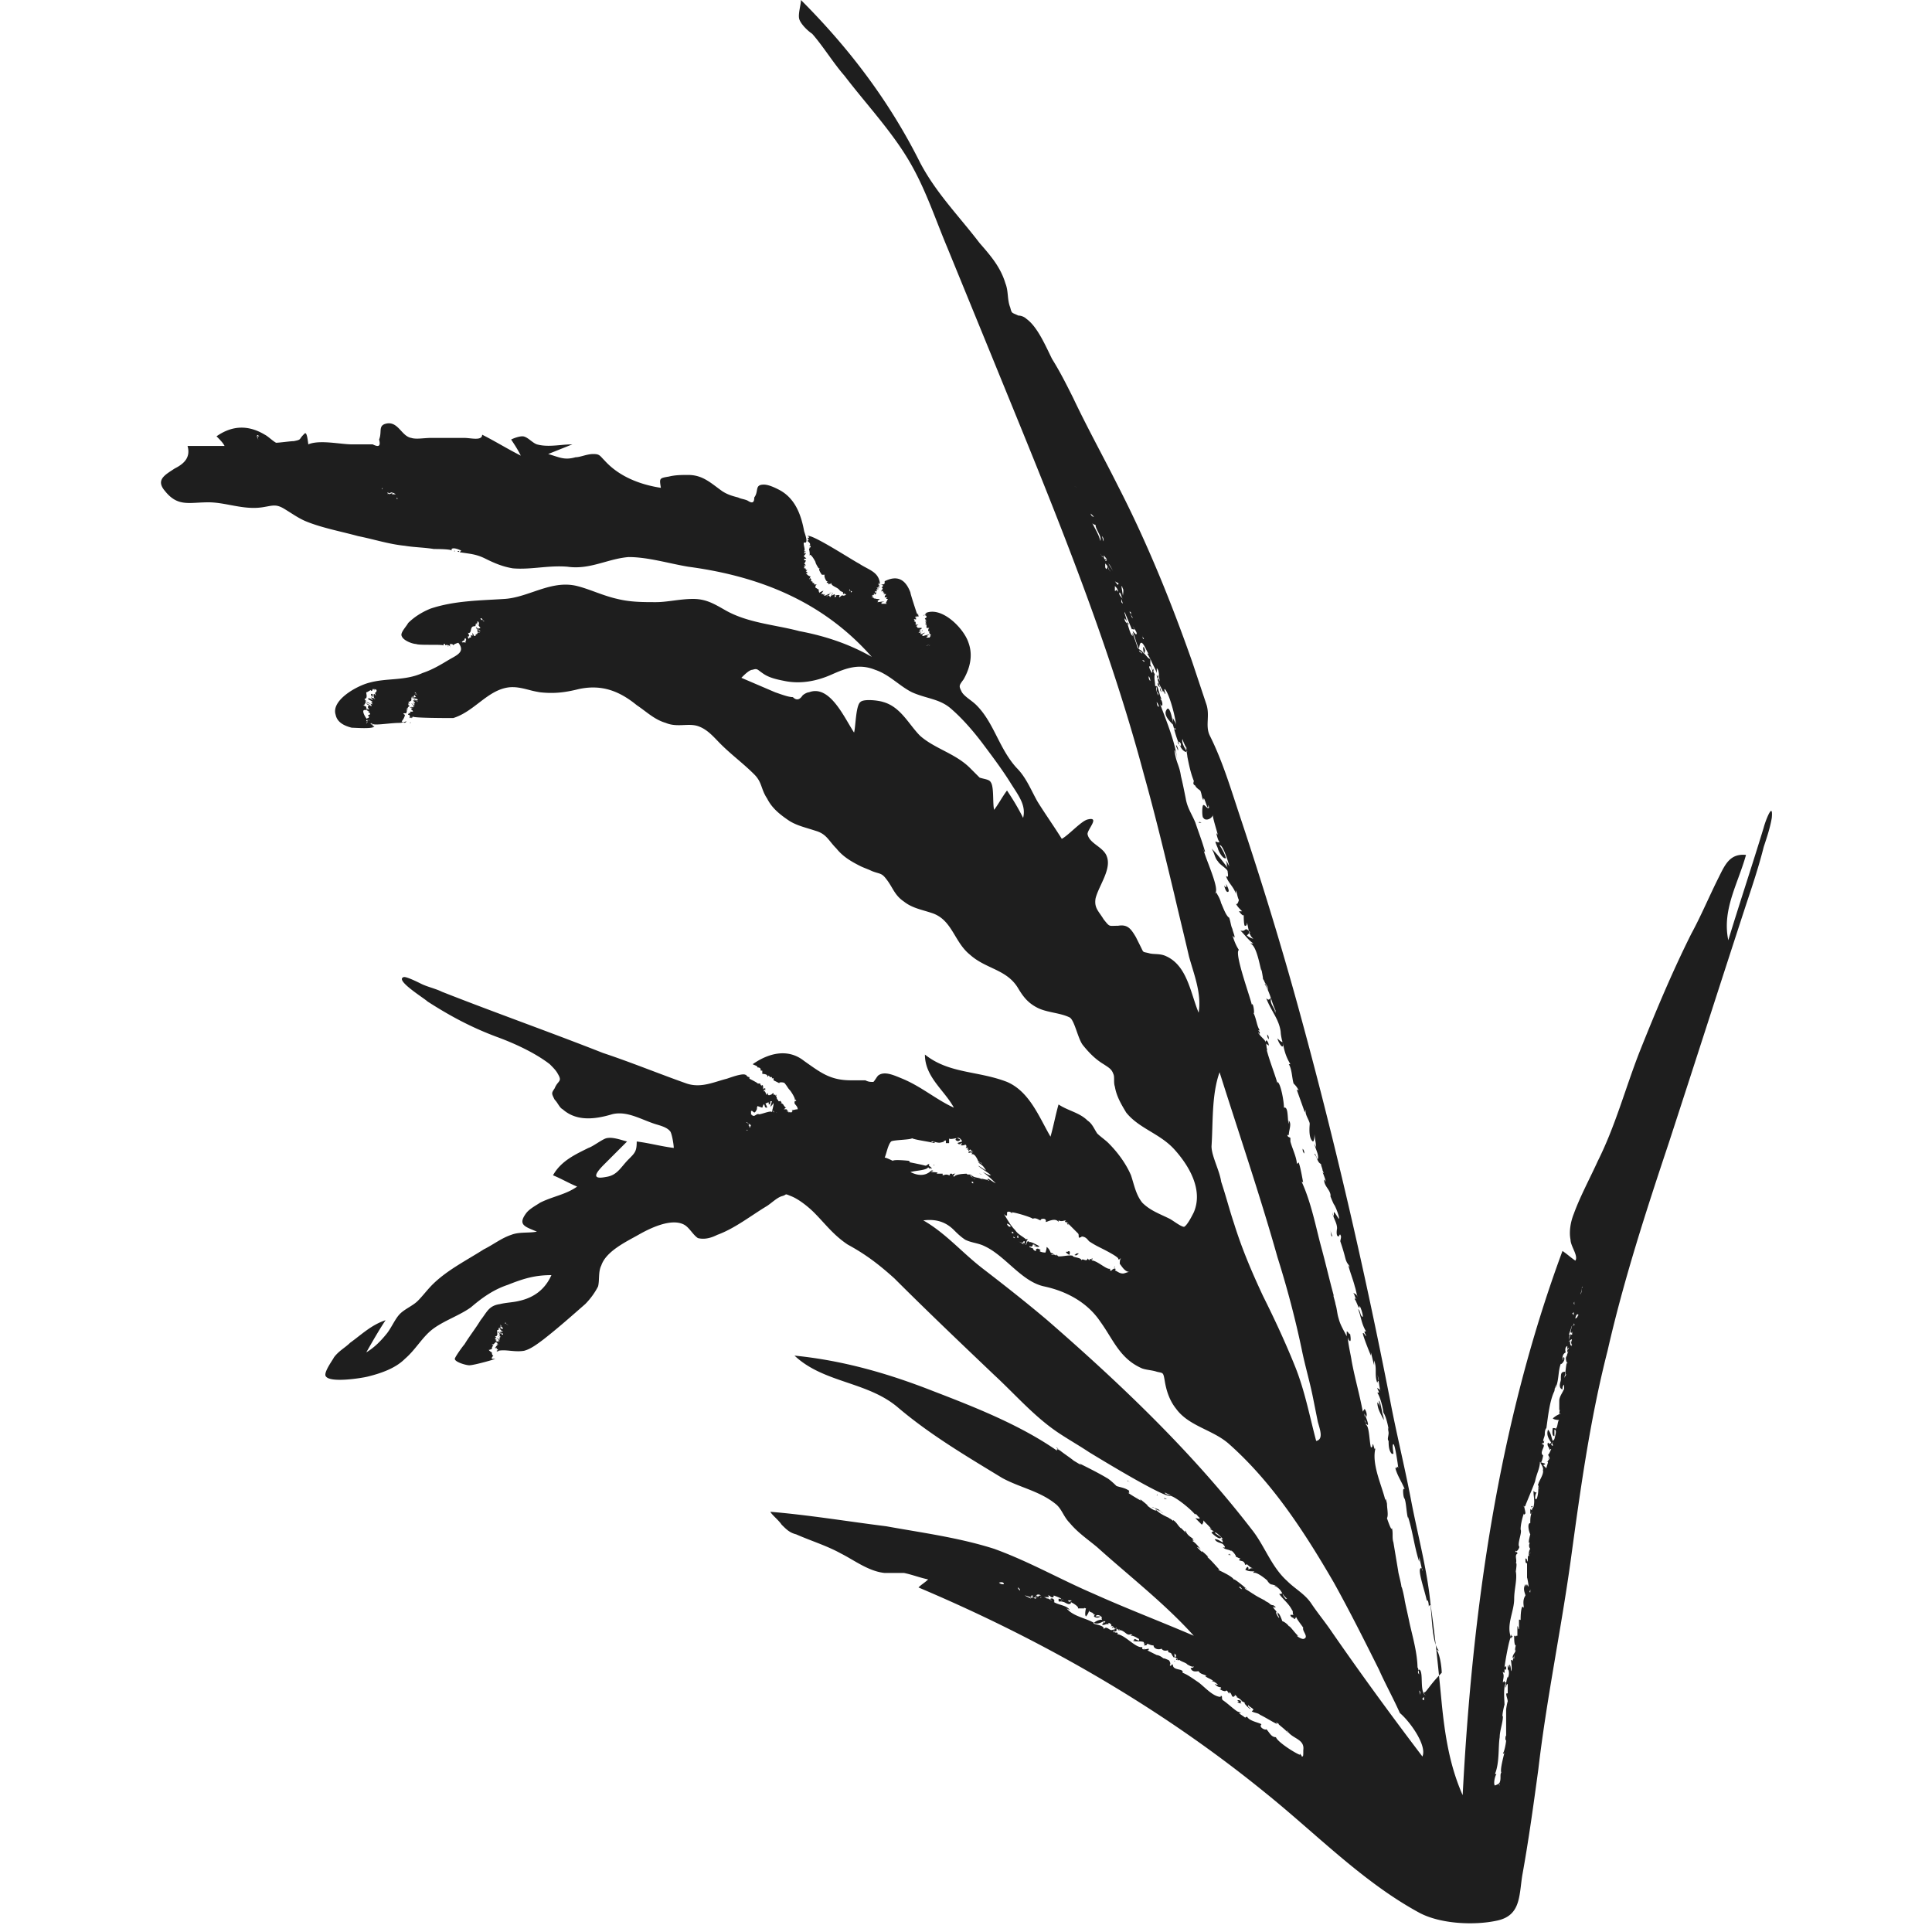 <svg width="120" height="120" xmlns:xlink="http://www.w3.org/1999/xlink" xmlns="http://www.w3.org/2000/svg"><defs><clipPath id="clip_1"><use xlink:href="#artboard_1" clip-rule="evenodd"/></clipPath><path id="artboard_1" d="M0 0h120v120H0z"/></defs><g id="Productes/cerealsf" clip-path="url(#clip_1)"><use xlink:href="#artboard_1" fill="#FFF" fill-opacity="0"/><g id="Group" transform="translate(10)" fill="#1E1E1E" stroke="none"><path d="M.478.522c.1-.1 0 0 0 0" transform="translate(5.633 28.427)" id="Fill-23"/><path d="M.478.463c0 .1.1.1 0 0" transform="translate(4.933 27.887)" id="Fill-25"/><path d="M.522.442c-.1.2 0 .1 0 0" transform="translate(11.588 29.707)" id="Fill-27"/><path d="M.5.478c0 .1 0 0 0 0" transform="translate(59.91 38.672)" id="Fill-31"/><path d="M.5.475c-.1-.1.1.2 0 0" transform="translate(59.91 38.774)" id="Fill-33"/><path d="M.478.537c.1-.1 0-.1 0 0" transform="translate(5.633 28.512)" id="Fill-35"/><path d="M.5.522c0-.1 0 0 0 0" transform="translate(13.01 29.427)" id="Fill-43"/><path d="M.4.257c.1.2.1.3.2.5 0-.1-.2-.6-.2-.5" transform="translate(68.11 64.493)" id="Fill-47"/><path d="M.4.463c0 .1.1.1.2.2 0-.2-.2-.5-.2-.2" transform="translate(68.21 64.286)" id="Fill-49"/><path d="M.522.5c-.1 0 0 0 0 0" transform="translate(37.388 68.85)" id="Fill-51"/><path d="M.45.25c0 .2 0 .3.1.5 0-.2-.1-.3-.1-.5" transform="translate(64.96 54.9)" id="Fill-61"/><path d="M.45.35c0 .1 0 .2.1.3 0-.1 0-.2-.1-.3" transform="translate(68.26 63.9)" id="Fill-65"/><path d="M.5.442c0 .1 0 .2 0 0z" transform="translate(61.71 44.207)" id="Fill-67"/><path d="M.5.478c0 .1 0 0 0 0" transform="translate(11.61 29.772)" id="Fill-116"/><path d="M.463.5c.1 0 .1 0 0 0" transform="translate(47.248 39.55)" id="Fill-132"/><path d="M.522.5c-.1 0 0 0 0 0" transform="translate(8.788 28.75)" id="Fill-142"/><path d="M.522.456s-.1.2 0 0" transform="translate(13.888 28.994)" id="Fill-148"/><path d="M.537.5c-.1 0-.1 0 0 0" transform="translate(11.673 29.85)" id="Fill-150"/><path d="M.478.478c0 .1.1 0 0 0" transform="translate(6.233 28.372)" id="Fill-162"/><path d="M.478.525c0 .1.1-.2 0 0" transform="translate(10.433 30.025)" id="Fill-164"/><path d="M.522.463c-.1.1 0 .1 0 0" transform="translate(14.988 44.387)" id="Fill-186"/><path d="M.463.442c.1.2.1.1 0 0" transform="translate(38.448 68.607)" id="Fill-194"/><path d="M.463.5c.1 0 .1 0 0 0" transform="translate(11.948 43.85)" id="Fill-196"/><path d="M.522.522c-.1-.1 0 0 0 0" transform="translate(11.988 43.827)" id="Fill-198"/><path d="M.5.478c0 .1 0 0 0 0" transform="translate(18.61 39.072)" id="Fill-200"/><path d="M.522.537c0-.1-.1-.1 0 0" transform="translate(38.488 68.712)" id="Fill-204"/><path d="M18.549 34.3l.1-.1c-.2-.1-.5-.2-.6-.1v.1c0-.1-1-.1-1.1-.1-.6-.1-1.2-.1-1.8-.2-1-.1-1.9-.4-2.9-.6-1.1-.3-2.2-.5-3.2-.9-.5-.2-.9-.5-1.4-.8-.431-.258-.64-.22-1.072-.14l-.228.04c-.708.118-1.381-.008-2.04-.13-.458-.086-.91-.17-1.36-.17-.241 0-.462.012-.667.023-.818.045-1.394.076-2.033-.723-.554-.645-.087-.95.46-1.308l.14-.092c.6-.3 1-.7.8-1.4h2.3c-.1-.2-.3-.4-.5-.6 1-.7 2-.7 3-.1.2.1.5.4.7.5.2 0 .9-.1 1.1-.1.5-.1.3-.1.6-.4l.025-.026c.091-.1.183-.199.275.626.485-.208 1.259-.128 1.921-.059.293.03.564.059.778.059h1.3c.4.2.5.1.4-.3.07-.175.08-.338.087-.48.014-.264.024-.455.414-.52.388-.056.623.197.858.45.187.203.375.406.642.45.2.067.488.044.777.022.145-.01.29-.022.422-.022h2.1c.098 0 .212.012.33.024.369.038.77.079.77-.224.8.4 1.6.9 2.4 1.3-.2-.4-.4-.7-.6-1 .2-.1.5-.2.7-.2.3 0 .6.4.9.5.47.134.986.088 1.486.043a8.14 8.14 0 01.715-.043l-1.5.6c.137.04.258.078.37.114.462.149.767.247 1.33.086.3 0 .7-.2 1.1-.2.4 0 .4.1.7.4.9 1 2.2 1.5 3.5 1.7-.05-.3-.075-.45-.013-.538.063-.087.212-.112.512-.162.4-.1.8-.1 1.2-.1.9 0 1.4.5 2.1 1 .3.2.6.3 1 .4.2.1.4.1.6.2.3.2.4.1.4-.2.3-.4 0-.8.6-.8.3 0 .7.2.9.3 1 .5 1.4 1.5 1.6 2.6.1.3.2.6.1.7h-.1c-.05 0-.025.125 0 .25.026.125.05.25 0 .25 0 .1.1 0 .1.1-.1-.1-.1.1-.1.1s.1-.1.1 0l-.1.1v.1a.094.094 0 01.096.065.113.113 0 01.005-.002c.025-.013.05-.013 0 .037h-.1v.1h.1c0 .1-.1.2-.1.2l.1.1c-.036.036-.047.046-.05.044-.005-.003.014-.044-.05-.044 0 .1.1.1.1.1h-.1v.1c.1 0 .1 0 .1.1h.1l-.1.1c.1 0 .1.1.1.1h-.1l.1.1s.1.1.2.1l-.1.2.1-.1a.14.14 0 00.027.082c.02.033.034.056-.027.118 0 0 .2 0 .1.1 0 0 .2 0 .1.1h.2a.546.546 0 00-.094.05c.002.003.056-.012-.007.05v.1c.2.1.1.1.2.1 0 0 0 .14.032.197.09-.017.18-.097.268-.097-.1.1-.1.2-.2.2h.2v.1c0-.045.02-.07.043-.083a.09.09 0 01.057-.017l-.07.07c.01.017.034.03.07.03l.118-.059c-.017.028-.017.059-.017.059l.02-.02c.08-.08.087-.08.18-.08l-.1.1h-.088a.338.338 0 00-.012.1c0-.1.1-.1.1-.1s.1 0 .1.1c.1-.1.1-.2.2-.3l-.1.2.2-.1v.2s.2-.1 0-.1c0 0 .3-.1.3 0a.423.423 0 01-.038.063l.038.037s.2-.2.2-.1c0 0 .2 0 .2-.1h-.1v-.1c0 .1-.1.1-.1.1.052-.105-.005-.127-.071-.153-.061-.024-.13-.051-.13-.147v.1c0-.094-.132-.166-.262-.236-.147-.08-.29-.158-.238-.264l-.1.1c.1-.1-.1 0-.1 0v-.1h-.1c0-.1.1-.1.1-.1h-.1c-.1-.1-.2-.4-.1-.4h-.2s-.3-.4-.1-.4h-.1s-.2-.3-.2-.4c0 0-.24-.48-.362-.438.028-.1-.038-.362-.038-.362s.1-.1 0-.1h.1v-.1h-.1c.2-.1-.1-.3-.1-.3l.1-.1h-.1s.1 0 0-.1h.1c0-.1-.1-.1-.1-.1.147-.146 1.577.724 2.491 1.28.336.204.602.366.71.42.6.4 1.2.5 1.3 1.2 0 0 0 .1-.1 0 0 .037.013.06.03.075a.054.054 0 00.013.01c-.006.009-.018.015-.044.015l.1.1h-.1v.1h-.1l.078.078c-.01.01-.01.022.022.022h-.1c0 .1 0 .1.1.1h-.1s0 .1-.1 0v.1h.1s-.1.2-.1.1c-.05-.05-.075-.025-.075 0s.025.05.075 0c-.1.1-.1 0-.2.1h.1c-.058.059-.117.083-.115.093.002.007.033.007.115.007 0 0 0 .031.018.059.058.01.183.041.183.041h.2c-.1.1-.2.1-.3.1v-.003c-.036.003-.068.003-.1.003h.3s0 .1-.1.1h.1c.7-.1.2 0 .2 0h.1a6.65 6.65 0 01-.1.024v.076h.2c.105 0 .136 0 .137-.004.001-.008-.102-.031-.038-.096l.1-.2h-.1s0-.1.1-.1h-.2c0-.1.1-.2.1-.2h-.2c.2-.1 0-.1 0-.1v-.1c-.068 0-.09.046-.096.044-.004 0-.004-.012-.004-.044 0-.067.09-.09.09-.096-.001-.004-.024-.004-.09-.004.1 0 .1-.1 0-.1l.1-.1c0-.1-.2-.1-.2-.1h.1c.1 0 .2 0 .2-.1v-.1c.8-.4 1.3-.1 1.6.7 0 .1.4 1.3.4 1.3.1.1.1 0 .1.1 0-.05-.025-.05-.037-.038a.035.035 0 00-.004.005.254.254 0 01.041.033h-.1c0 .1 0 .1.1.1h-.2c0 .039.016.063.034.077a.032.032 0 00-.008.023c0 .025.024.05.075 0a.533.533 0 00-.073.079.275.275 0 01-.01-.006c-.032-.02-.056-.035-.117.027h.1c-.1 0 0 .1-.1.1 0 0 .2 0 .1.1 0 0 .1 0 0 .1h.2c-.2.1-.1.1-.2.1h.1s0 .1.1.1h.2c0 .1-.1.1-.2.1h.1c0 .1-.1.1-.1.1h.4c-.2 0-.3 0-.4.1h.075c.024-.025.075-.05.024 0h.1a.867.867 0 01-.08.023c.023.03.05.077-.02.077h.2c-.1 0 0 .1-.1.1h.1c.7-.2.2 0 .2 0h.1a1.753 1.753 0 01-.1.063v.037h.2c0-.1.1-.1.1-.1h-.1c.109-.054.07-.079.029-.106-.036-.023-.074-.048-.029-.094-.1 0 0-.1 0-.1h-.1s0-.2.1-.2h-.2v-.2h-.1c.2-.1 0-.1 0-.1s.2-.1 0-.1l.1-.1c-.1 0-.1-.1-.1-.1s.1 0 .1-.1c0-.06-.07-.083-.127-.093.057-.037.127-.107.127-.107h-.1c1-.5 2.4.9 2.7 1.8.3.8.1 1.6-.3 2.3-.156.209-.23.308-.238.413-.007.096.043.196.139.387.2.3.6.5.9.8 1.1 1.1 1.4 2.7 2.5 3.9.6.6.9 1.4 1.3 2.1.5.8 1 1.5 1.5 2.3.4-.2 1.2-1.1 1.6-1.2.533-.133.355.178.177.489-.089.155-.178.311-.178.411.1.6 1 .8 1.2 1.4.2.532-.087 1.152-.36 1.744-.138.298-.273.588-.34.856-.076.459.081.684.294.987.065.094.136.195.206.313.2.249.275.349.374.387.1.038.225.013.527.013.6-.1.8.2 1.1.7l.3.6c.2.4.1.3.5.4.3.1.7 0 1.1.2 1.3.6 1.5 2.3 2 3.5.16-.966-.132-1.932-.409-2.845-.067-.222-.133-.44-.192-.655-.3-1.3-.6-2.5-.9-3.8-.6-2.5-1.2-5-1.9-7.5-2.4-9-6-17.5-9.5-26.1l-2.7-6.6c-.8-1.9-1.4-3.8-2.5-5.6-1.1-1.8-2.6-3.4-3.9-5.1-.7-.8-1.3-1.8-2-2.6-.3-.2-.7-.6-.8-.9-.062-.188-.007-.495.043-.771.03-.164.057-.317.057-.429 3 3 5.5 6.3 7.4 10.1 1 1.9 2.4 3.3 3.7 5 .7.8 1.3 1.5 1.6 2.5.2.5.1 1 .3 1.5.1.4.1.3.5.5.2 0 .4.1.5.2.7.5 1.2 1.7 1.6 2.5.5.8.9 1.6 1.3 2.4.9 1.9 1.9 3.7 2.8 5.5 1.8 3.5 3.3 7.2 4.6 10.9l.9 2.7c.092.32.079.619.067.906-.015.342-.03.668.133.994.8 1.6 1.3 3.3 1.9 5.1 1.3 3.9 2.5 7.8 3.6 11.8 2.2 8 4.1 16.2 5.7 24.4.4 2.1.9 4.1 1.3 6.2.4 2.1 1 4.3 1.2 6.4.124.867.231 1.718.328 2.565-.23-.657-.245-1.802-.328-2.465-.1 0-.1.1-.1.1v.013s-.009-.413-.1-.413a.091.091 0 00-.02.035 14.54 14.54 0 00-.187-.713c-.173-.623-.352-1.269-.192-1.322a.09.09 0 01.06.019l.04.181c0-.074 0-.148-.04-.181l-.16-.719v.3c-.3-.9-.4-1.9-.7-2.8v.1c-.1-.4-.1-.9-.2-1.2-.1-.1-.1-.5-.1-.5s0-.2.1-.1c-.2-.5-.5-.9-.6-1.4.05.15.075.1.1.05.025-.05.05-.1.1.05 0-.1-.2-1.5-.3-1.5-.074 0-.04.271-.016.454.009.065.016.12.016.146h-.1c-.2-.2-.2-.6-.2-.8-.065-.065-.046-.17-.025-.292.012-.066.025-.137.025-.208 0-.038-.015-.12-.027-.19-.02-.114-.035-.195.027-.01 0-.086-.15-.842-.319-1.048-.053-.423-.217-1.006-.382-1.252h.1c0-.1-.1-.2-.1-.3.074.074.148.093.182.138l.019.062a.098.098 0 00-.02-.062c-.05-.178-.07-.384-.102-.582.021-.04.016-.12-.078-.356.036.109.059.23.078.356a.087.087 0 01-.03.033c-.023.02-.048.04-.048.111-.2-.5 0-.9-.2-1.4v.3l-.2-.8v.2s-.5-1.2-.5-1.4c.1 0 .1.1.2.2 0-.1-.1-.2-.1-.3h.1c-.3-.5-.3-.9-.5-1.4.2.2.1.4.3.5 0-.2-.1-.5-.2-.7 0 .253-.08.066-.165-.132-.049-.114-.099-.231-.136-.268 0-.049.024-.074.049-.075.014.028.03.054.052.075 0-.051-.027-.076-.052-.075-.053-.105-.07-.246-.148-.325.2.1.2.1.3.3-.1-.2-.1-.4-.2-.7-.1-.4-.3-.9-.4-1.3l.1.1c-.1-.2-.2-.2-.3-.6-.1-.4-.2-.7-.3-1 0-.03.009-.07.019-.113.023-.099.05-.217-.02-.287 0-.1-.1.1-.1.1-.2 0-.1-.5-.1-.5 0-.4-.3-.7-.3-1.1 0 .2.1.3.1.4v-.3c0-.1.3.4.3.4.1 0-.2-.8-.3-.9-.1-.2-.3-.7-.2-.5 0-.4-.4-.6-.4-1 0-.1.1.1.1.1 0-.1-.2-.6-.2-.6.045.044.07.069.075.065.006-.004-.018-.052-.074-.165 0-.1-.1-.3-.1-.4-.2-.1-.2-.3-.3-.4l.07.07c.018.037.03.054.03.03.057-.174-.019-.382-.094-.584-.053-.146-.106-.29-.106-.416 0 .1.1.2.1.3 0-.3-.1-.6-.1-.9 0 0 0 .5-.1.5-.262-.174-.22-.805-.204-1.03a1.41 1.41 0 00.004-.07c0-.072-.053-.183-.11-.306-.101-.216-.218-.466-.09-.594-.1.1-.1.2-.1.2l-.5-1.4c0-.05.024-.025.05 0 .025.025.05.05.05 0-.1-.2-.2-.3-.3-.4-.1-.3-.1-.9-.3-1.2h.1c-.3-.5-.4-.9-.5-1.5 0 .03.009.079.019.132.023.122.05.268-.02.268-.1 0-.3-.4-.3-.5 0 0 .3.3.3.2 0 0-.1-.4-.1-.6-.1-.8-.6-1.3-.9-2.1.134.133.178.089.223.044.02-.02.04-.04.07-.043l.004.012c-.058.196.05.391.16.587.028.053.058.106.084.159-.033-.004-.013.068.06.141a1.133 1.133 0 00-.06-.141c.012.001.032.014.06.041-.146-.29-.22-.534-.304-.787 0-.004.002-.009.004-.013h-.009a5.308 5.308 0 00-.191-.507c-.002-.293-.101-.294-.2-.493a.577.577 0 00-.116-.208l.015.008c0-.1-.1-.6-.1-.6v.1c-.1-.3-.3-1.6-.7-1.7h.2c-.3-.2-.5-.5-.8-.8.175.044.235-.008.28-.046.052-.044.085-.072.242.07.01.041.022.08.035.12l-.157.156c.1.1.3.2.4.2-.12-.08-.193-.21-.243-.357l.043-.043a2.428 2.428 0 00-.078-.075c-.048-.184-.073-.378-.121-.525 0 .1 0 .2-.1.2-.1.1-.1-.6-.1-.7 0 .2-.3-.2-.3-.2h.2c-.2-.2-.3-.3-.4-.5.1.2.2-.2.2-.2-.1-.2-.1-.4-.2-.6v.2c-.1-.4-.5-.7-.6-1.1.156.157.129-.056.11-.203a.772.772 0 01-.01-.097c-.1-.2-.5-.4-.6-.6-.2-.2-.2-.5-.4-.8.4.4.7.8 1 1.2-.1-.2 0-.2-.1-.4 0-.1.2.3.2.3 0-.1-.4-1.4-.6-1.3.2.3.3.5.4.8-.2.1-.5-.5-.5-.6-.194-.45-.18-.445-.091-.411.048.019.12.047.19.011-.1-.1-.2-.5-.2-.6 0 .085.073.098.094.16a8.055 8.055 0 00-.102-.37c-.091-.317-.208-.72-.208-.849a.42.42 0 00.017-.041c-.011 0-.017.015-.017.041-.12.268-.488.35-.583.159-.1 0-.1-.8 0-.8s.2.2.3.2c.1 0 0-.2 0-.2 0 .314-.082.08-.16-.142-.072-.203-.14-.397-.14-.158-.1-.1-.1-.4-.2-.6 0 0-.3-.2-.3-.3-.15-.075-.132-.15-.113-.225a.311.311 0 00.013-.075c-.2-.5-.3-1-.4-1.5 0-.045-.02-.17-.043-.295a.238.238 0 00.042-.005.594.594 0 01-.055-.069 16.398 16.398 0 00-.044-.231v-.005l.1.205s-.096-.288-.1-.206c-.088-.183-.2-.433-.2-.494-.086.17.12.558.244.732l.013.073c-.175.004-.325-.188-.448-.446.046.047.09.094.09.141v-.2s-.08-.162-.17-.122a7.772 7.772 0 01-.265-.85c-.027-.1-.048-.18-.064-.228-.2-.2-.6-.6-.4-.9.2-.4.4.7.4.8v-.3c.1.2.2.3.2.5 0-.4-.4-2-.7-2.3-.05 0-.025.075 0 .15s.05.15 0 .15c0 0-.1-.3-.1-.1a2.252 2.252 0 00-.137-.294c-.097-.186-.204-.393-.217-.574a.353.353 0 00.053.068c0-.052-.026-.103-.052-.155a.329.329 0 01.053-.145c0 .2 0 .3.1.4-.1-.2 0-.6-.2-.8v.3c-.1-.3-.3-.6-.4-.9-.1-.1-.1-.2-.2-.3h.1c-.03 0-.084-.11-.149-.241-.159-.32-.38-.768-.452-.059-.2-.4-.2-.6-.4-1.1l.2.2c.133 0 .001-.221-.102-.37-.007-.04-.028-.06-.097-.13 0 0 .045.056.097.13a.472.472 0 01.003.07.291.291 0 01-.083-.016c-.04-.011-.066-.019-.057.02L59.849 38v.1c.037.074.087.271.147.496a1.354 1.354 0 00-.148-.196c0 .157.062.252.184.334.095.347.206.71.317.766v-.2l.3.9c.1.2.2.1.4.4l.006-.013c.016-.001.057.047.108.106.095.113.226.267.286.207v.4c0-.037.04.06.09.184.068.164.154.373.191.377-.042.168-.024.306-.005.455.011.088.023.18.023.284.033 0 .055.021.07.053-.027.084 0 .218.046.348L61.849 43c.016.033.024.041.027.035.022.058.047.115.073.165 0-.09 0-.18-.073-.197a1.388 1.388 0 00-.027-.128.604.604 0 00-.031-.222.129.129 0 01.03-.053c.1.1.2.7.3.8h-.1c.2.1.2.7 0 .3.383 1.053.95 2.381 1.085 3.546-.032-.238-.108-.646-.184-.646.1.8.3.9.4 1.6.1.4.2.9.3 1.4.1.6.4 1 .6 1.5.2.6.4 1.1.6 1.8-.033 0-.055-.01-.07-.028a.733.733 0 01-.03-.172c0 .068 0 .135.03.172.051.188.158.472.277.785.29.77.648 1.715.392 1.843.1 0 .1-.1.1-.1 0 .1.2.3.3.7.1.2.3.8.5.9.1.3.1.5.2.7 0 .03.028.116.058.209.07.214.152.47-.057.191.1.3.2.6.4.9-.215.143.234 1.56.544 2.541.125.393.227.716.256.859.1-.2.2.7.1.5.2.4.2.8.4 1.1h-.1c.1.1.1.1.1.2-.025 0-.043 0-.057-.002a.59.59 0 01-.043-.098c0 .076 0 .094.043.099.125.227.368.336.457.601 0 .085.017.223.03.324.017.127.026.195-.018.027.2.779.492 1.464.688 2.149v-.1c.2.1.4 1.2.4 1.6.196-.065.22.297.243.611.011.167.022.32.056.389v-.2c.134.133.09.356.045.578-.022.11-.044.222-.044.322-.064 0-.087 0-.095-.025.03.208.195.135.195.225v.2c.1.4.4 1 .4 1.4l.1-.1c.088.089.257 1.048.293 1.26-.023-.06-.093-.06-.093-.06.6 1.3.9 2.9 1.2 4 .3 1.1.5 2 .8 3.1-.057-.112-.018.028.026.19.035.126.073.266.073.31.1.3.1.6.2.9.1.4.3.7.5 1.1v-.3c.046 0 .09.061.127.11.043.059.073.1.073-.01 0 0 .1.5 0 .5-.1-.1-.1-.1-.1-.2-.069 0 .054.624.136 1.04.036.185.064.33.064.36.2 1.1.5 2.1.7 3.2 0-.1.1-.1.1-.2.1.1.2.4.1.5a.13.13 0 01-.019-.001 6.725 6.725 0 00-.08-.199c0 .093 0 .186.08.199.081.207.184.501.12.501-.04 0-.078-.045-.11-.1a.383.383 0 00-.09-.2s.037.113.09.2c.01.057.01.1.01.1.2.1.2 1 .3 1.4.1 0 .1-.1.1-.2.042 0 .067.091.088.172.03.109.054.2.111.028-.216.72.088 1.65.349 2.449.1.31.196.6.252.851 0-.3.1.2.1.2 0 .1.01.211.022.322.022.223.044.445-.023.578 0 0 .3.9.3.6.1.3 0 .6.1.9l.3 1.8c0 .1.2.8.2 1 0-.2.2.7.2.8.1.5.2.9.3 1.4.2.9.5 1.9.5 2.9 0-.225.032-.102.06.049q-.085.125.04.251s-.019-.134-.04-.251q.016-.025.04-.049c.3.1 0 1.4.4 1.6-.1-.1-.1-.1-.1-.2.05.049.123-.047.28-.252.139-.181.342-.448.652-.775.058.571.113 1.145.169 1.727.2 2 .5 3.9 1.3 5.7.6-11.5 2.2-23 6.2-33.8.3.2.5.4.8.6.115-.174-.004-.449-.125-.727-.087-.201-.175-.405-.175-.573-.1-.5 0-1.1.2-1.6.4-1.1 1-2.2 1.5-3.3 1.1-2.2 1.7-4.5 2.6-6.8 1-2.5 2-4.9 3.2-7.3.6-1.1 1.1-2.3 1.7-3.5l.052-.105c.375-.755.691-1.39 1.647-1.295-.137.495-.313.975-.486 1.45-.458 1.253-.903 2.473-.614 3.85.7-2.3 1.5-4.7 2.2-7 .1-.4.601-1.7.501-.6-.1.6-.3 1.2-.5 1.8-.3 1.2-.7 2.4-1.1 3.6-1.6 4.9-3.2 9.9-4.8 14.8-1.4 4.2-2.8 8.5-3.8 12.9-1.1 4.3-1.7 8.7-2.3 13.1-.6 4.3-1.5 8.6-2 12.9-.3 2.2-.6 4.4-1 6.6-.2 1.3-.1 2.5-1.6 2.8-1.4.3-3.5.2-4.8-.5-3.5-1.9-6.4-4.9-9.5-7.4-6.5-5.3-13.8-9.5-21.6-12.8.2-.2.4-.3.6-.5-.5-.1-1-.3-1.5-.4h-1.2c-1-.1-1.9-.8-2.7-1.2-.9-.5-1.9-.8-2.8-1.2-.4-.1-.6-.3-.9-.6-.2-.3-.6-.6-.7-.8 2.4.2 4.8.6 7.2.9 2.2.4 4.5.7 6.7 1.4 2.2.8 4.1 1.9 6.2 2.8 2 .9 4.1 1.7 6.2 2.6-1.8-2-4-3.7-6-5.5-.6-.5-1.2-.9-1.7-1.5-.4-.4-.5-.9-.9-1.2-1-.8-2.2-1-3.3-1.6-2.3-1.4-4.5-2.7-6.5-4.4-1.9-1.6-4.6-1.5-6.4-3.2 3 .3 5.8 1.1 8.6 2.2 2.6 1 5.4 2.1 7.7 3.7V90l.2.1s-.3-.2-.2-.2c.084.17.813.624 1.035.821l.465.279-.1-.1c.6.3 1.2.6 1.7.9.2.1.6.5.6.5.3.1.5.1.8.3-.044 0-.03.038-.018.073.016.045.03.083-.083.027.1.1.8.5.8.5 0-.037-.027-.074-.061-.106.22.168.598.474.462.406.096.097.473.38.588.309.233.24.637.404.811.491h-.1c.123 0 .207.075.3.155h.001c.018-.008.038-.017 0-.055.263.176.295.351.502.527a.125.125 0 01-.002-.027l.3.3s-.1-.2 0-.1c.084.253.311.364.5.513-.025-.013-.05-.013-.1-.013l.1.1h-.1c.3.2.4.4.6.6-.1-.1-.2-.2-.3-.2l.3.3c-.1-.2.4.3.4.3-.033 0-.055 0-.074-.004.278.234.6.631.774.804h-.1l.092.045c.263.126.835.4.907.585v-.03c.1 0 .8.6.8.6a2.104 2.104 0 01-.157-.086.412.412 0 01.055.08c.131.073.278.17.38.237.097.063.154.1.123.069.1.1.7.4.7.4.1.1.2.1.3.2.1.1.2.1.2.1 0 .2.2.3.3.5l-.1-.1c0 .1.1.3.2.4 0-.1-.1-.2-.1-.3.1-.1.3.5.3.5.077 0 .333.179.4.307V101c.1 0 .5.6.6.6h-.1c.1.1.3.2.4.2.24-.06.156-.228.072-.396-.056-.112-.112-.224-.073-.304-.178-.267-.356-.455-.463-.705.014.052.015.105-.037.105-.2 0-.3-.1-.3-.2h.2c-.1-.1 0-.2-.1-.3-.2-.4-.5-.6-.8-1 .082 0 .163 0 .19-.053-.105-.17-.19-.327-.49-.447.1 0 .1 0 .2.1-.083-.167-.447-.195-.446-.2h.046c-.1 0-.3-.3-.2-.2-.1-.1-.7-.6-.9-.5 0-.1.1-.1.1-.1-.3 0-.4 0-.6-.1 0 0 .2-.4.2 0 .1-.1.2-.1.3-.1-.173 0-.271-.15-.425-.256.004.027-.02.056-.075.056-.1-.3-.2-.2-.4-.3l.1-.1c-.1 0-.2-.1-.3-.1.1 0-.2-.4-.3-.4l.1.1c-.2-.2-.4-.1-.6-.3.3.1 0-.2 0-.2-.2-.1-.4-.1-.5-.3.2 0 .3.1.5.2 0-.1 0-.1-.1-.2.043 0 .086 0 .12.008-.145-.164-.445-.483-.52-.408.1.1.3.2.4.3-.1.2-.6-.3-.6-.3.1-.1.1-.1.2-.1-.1 0-.3-.1-.3-.2l.1.1c0-.05-.15-.2-.287-.338a2.362 2.362 0 01-.213-.228c0 .088-.01.177-.1.266l-.4-.4c.024 0 .059.006.096.011.118.02.257.042.105-.111.074.111.052.085 0 .023-.088-.104-.263-.312-.2-.123-.185-.277-1.138-1.066-1.519-1.185-.337.159-3.957-2.034-4.903-2.607l-.178-.108c-.6-.4-1.3-.8-1.9-1.2-1.5-1-2.7-2.4-4-3.6-2.1-2-4.2-4-6.2-6-1-.9-1.8-1.5-2.9-2.1-.9-.6-1.4-1.3-2.1-2-.3-.3-.9-.8-1.4-1-.25-.1-.3-.125-.338-.112-.038.012-.063.062-.263.112-.3.1-.6.4-.9.6-1 .6-2 1.4-3.1 1.8-.4.2-.8.3-1.2.2-.3-.2-.5-.6-.8-.8-.8-.5-2.2.2-2.9.6-.7.4-2 1-2.3 1.9-.2.4-.1.9-.2 1.3-.2.4-.5.8-.8 1.1-.8.7-1.7 1.5-2.6 2.2-.4.3-.8.6-1.2.7-.304.05-.583.024-.85-.001-.257-.025-.503-.048-.75.001l-.038.038h.001a.299.299 0 00.035-.014c-.006.022-.022.024-.04.017-.003.003-.005.004-.006.003l-.001-.003.005-.001-.006-.002v-.01a.243.243 0 00-.009.004.198.198 0 01-.017-.011c-.011.012-.023.014-.023-.021h.037c.032-.004-.019-.019.063-.1h-.1v-.1c-.1.1-.1 0-.1 0 .05.05.05.025.037 0a.089.089 0 00-.015-.022c.039-.04.056-.06.052-.069-.004-.009-.03-.009-.075-.009h.1c.05-.05.076-.05.076-.05s-.012 0-.035-.016a.022.022 0 01-.003.003c-.012.013-.037.013-.037-.037h.1l-.15-.15-.15.15h-.1l.1.1c-.1 0-.1.2-.1.2-.039 0-.077.015-.11.027-.039.015-.07.027-.084.006.036.088.194.167.194.167s0 .2.1.2c-.1.1-.1.1-.1.2h.2c.1 0-1.3.4-1.6.4-.2 0-.9-.2-.9-.4 0-.1.5-.8.6-.9.3-.5.7-1 1-1.5.4-.5.5-.9 1.2-1 .4-.1.8-.1 1.2-.2.9-.2 1.6-.7 2-1.6-1 0-1.7.2-2.7.6-.9.3-1.6.8-2.3 1.4-.7.5-1.6.8-2.3 1.3-.7.5-1.1 1.3-1.8 1.9-.6.6-1.5.9-2.3 1.1-.4.1-2.3.4-2.6 0-.156-.156.172-.674.373-.991a3.12 3.12 0 00.127-.209c.3-.4.7-.6 1-.9.7-.5 1.3-1.1 2.2-1.4-.4.6-.8 1.3-1.2 2 .5-.3.9-.7 1.3-1.2.3-.4.5-.9.8-1.2.3-.3.8-.5 1.1-.8.3-.3.6-.7.9-1 .9-.9 2.1-1.5 3.2-2.2.6-.3 1.1-.7 1.7-.9.5-.2 1.1-.1 1.6-.2l-.212-.088c-.582-.24-.936-.385-.489-1.012.2-.3.6-.5.9-.7.8-.4 1.6-.5 2.3-1-.5-.2-1-.5-1.5-.7.5-.9 1.4-1.3 2.2-1.7.3-.1.8-.5 1.1-.6.317-.08.697.03 1.04.128.09.026.177.051.26.072l-1.4 1.4c-.5.5-.9 1 .1.8.7-.1.9-.6 1.4-1.1.4-.4.5-.5.5-1.1.8.1 1.5.3 2.3.4 0-.2-.1-.8-.2-1-.2-.3-.7-.4-1-.5-.22-.073-.434-.159-.645-.243-.652-.26-1.275-.508-1.954-.357-1 .3-2.2.5-3.1-.3-.2-.1-.3-.4-.5-.6-.11-.217-.159-.316-.15-.41.009-.078.058-.153.15-.29a1.27 1.27 0 01.217-.356c.12-.148.177-.22-.018-.544-.1-.2-.3-.4-.5-.6-.9-.7-2.2-1.3-3.3-1.7-1.6-.6-2.9-1.3-4.3-2.2-.048-.049-.192-.151-.375-.281-.566-.402-1.502-1.068-1.124-1.219.1-.1.9.3 1.1.4.4.2.9.3 1.3.5 3.3 1.3 6.7 2.5 10 3.8 1.8.6 3.5 1.3 5.2 1.9.706.236 1.351.04 1.983-.152.173-.053.345-.105.517-.148l.102-.035c.35-.12 1.007-.345 1.098-.165v-.1c0 .2.2.2.2.2v.1s.6.3.5.3h.2c-.1 0 .1.2.1.2s-.1-.1 0-.1c.05 0 .05.1.05.175 0 .075 0 .125.05.025h.1c-.036.036-.047.046-.045.049.003.005.044-.013.044.051h-.1v.1c.055-.054.08.009.107.078.023.059.048.122.093.122v-.1c.04 0 .048.032.056.064.013.048.024.096.145.036.1 0 .1-.1.2-.1v.1c.1 0 .1 0 .1-.1v.2c0-.1.1-.1.1-.1-.062.062-.048.085-.028.118a.14.14 0 01.028.082c0 .1.1.1.1.2h.1c0-.1.1.1.1.1h-.1c.1 0 .2.1.2.1s.1.2.2.2c-.1 0-.1.1-.2.1h.2l.1.1c-.022 0-.034.005-.04.012a.17.17 0 00-.06-.012c.01.01.02.021.028.032l.038.008a.177.177 0 00.099.056.234.234 0 00-.035-.04l.026.006.017.036a.168.168 0 00.026.002l-.036-.036a3.8 3.8 0 01.136.036c.05-.05.075-.075.075-.1 0-.025-.024-.05-.075-.1.062.062.124.047.21.027a.788.788 0 01.19-.027c0-.2-.2-.3-.2-.4 0 0 0-.2.1-.1 0-.1 0-.1-.1-.1.1 0-.2-.5-.3-.6-.1-.1-.2-.3-.3-.4 0-.1-.5-.1-.3 0l-.4-.2c0-.1 0-.2-.1-.1v-.1c-.2 0-.1 0-.2-.1l-.1.1c.1-.2-.3-.2-.3-.2v-.2h-.1c0-.1 0-.2-.2-.2 0-.1-.1-.1-.3-.2 1-.7 2.2-1 3.2-.2 1 .7 1.6 1.2 2.9 1.2h.9c.2.1.3.1.5.1.1-.1.2-.3.3-.4.36-.27.88-.055 1.345.136l.155.064c1.2.5 2.1 1.3 3.2 1.8-.6-1.1-1.8-1.9-1.8-3.3 1.5 1.2 3.3 1 5.1 1.7 1.4.6 2 2.2 2.7 3.4.2-.7.3-1.3.5-2 .6.4 1.3.5 1.8 1 .3.2.4.5.6.8.2.2.5.4.7.6.6.6 1.1 1.3 1.4 2 .2.6.3 1.2.7 1.7.5.5 1.1.7 1.7 1 .2.1.7.5.9.5.2-.1.5-.7.6-.9.6-1.4-.3-2.9-1.2-3.9-.9-1-2.2-1.3-3-2.3-.3-.5-.6-1-.7-1.6-.1-.3 0-.6-.1-.8-.1-.3-.3-.4-.6-.6-.5-.3-.9-.7-1.3-1.2-.3-.4-.5-1.5-.8-1.7-.6-.3-1.4-.3-2-.6-.6-.3-.9-.7-1.2-1.2-.7-1.2-2-1.2-3-2.1-1-.8-1.1-2.2-2.4-2.6-.6-.2-1.2-.3-1.7-.7-.6-.4-.7-.9-1.1-1.4-.3-.4-.4-.3-.9-.5-.2-.1-.5-.2-.7-.3-.6-.3-1.1-.6-1.5-1.1-.5-.5-.6-.9-1.3-1.1-.6-.2-1.1-.3-1.6-.6-.6-.4-1.1-.8-1.4-1.4-.4-.6-.3-1-.8-1.5-.7-.7-1.4-1.2-2.1-1.9-.4-.4-.8-.9-1.4-1.1-.271-.09-.563-.079-.866-.066-.367.015-.75.03-1.133-.134-.7-.2-1.2-.7-1.8-1.1-1.1-.9-2.2-1.3-3.6-1-.8.2-1.5.3-2.4.2a6.615 6.615 0 01-.7-.151c-.428-.109-.843-.214-1.3-.149-1.3.2-2.1 1.5-3.4 1.9-.3 0-2.6 0-2.5-.1-.1.1 0 .1-.1.1v-.1h-.1c0-.05-.007-.076-.015-.086a.237.237 0 00.014-.014h-.1c0-.1.1-.1.1-.1s.1 0 0-.1h.2c0-.1-.1-.1-.1-.1 0-.064.042-.046.045-.051 0-.002-.001-.005-.007-.011-.013.012-.037.012-.037-.038h.1a.302.302 0 00-.074-.029.095.095 0 01-.026-.071c.058.03.09.041.11.046-.01-.023-.01-.046-.01-.046s.03 0 .04-.017c.028.017.06.017.06.017l-.1-.1h.1c0-.1-.1-.1-.1-.1h.1a.11.11 0 00-.009-.044c.132.067-.091-.156-.091-.156h.1a.46.46 0 01.07.005c.036.023.083.048.13.095 0 0 0-.075-.13-.095a.231.231 0 01-.043-.033c.014-.013.02-.017.021-.016.002 0 .002.003.002.006 0 .01 0 .024.017.032a.077.077 0 00.032.006v-.028a.229.229 0 00.1.028c0-.1-.1-.1-.1-.1-.093 0-.186-.087-.28-.099a.13.13 0 00-.002.008c.073.037.132.075.183.106a.089.089 0 00.027.057l-.027.028c0-.095-.09-.1-.185-.185-.015.05-.015.131-.015.185 0 0-.1.1-.2.1l.1.1h-.1c0 .1.1.1.1.1h-.1l.072.073c-.05.01-.149.127-.072.127h-.1l.1.1c-.113-.056-.099-.018-.083.027.012.035.026.073-.018.073v.1h-.1c-.2 0 0 .1 0 .1 0 .1-.1.3-.2.4 0 0 .038.037.089.064a.914.914 0 01-.189.036c-.5 0-1.1.1-1.5.1 0 0-.176 0-.213-.045l.002-.003c0-.001-.002-.002-.005-.002-.008-.013-.004-.03.017-.05l-.05.049c-.024-.003-.05-.012-.05-.049 0 0-.013.026-.03.054.017.028.03.046.03.046h.1v.1h.1c0 .164-.81.126-1.21.107a5.541 5.541 0 00-.19-.007c-.4-.1-.9-.3-1-.8-.3-.9 1.3-1.8 2.1-2 1.1-.3 2.2-.1 3.3-.6.6-.2 1.1-.5 1.6-.8.066-.04.134-.078.202-.116.431-.24.82-.457.416-.961-.117.035-.319.106-.319.177 0-.1-.1-.1-.2-.1v.133c-.064-.069-.3-.11-.3-.033V40h-.1v.1c0-.1-1.5 0-1.7-.1-.2 0-.8-.2-.9-.5-.07-.14.104-.376.25-.574.063-.087.12-.165.15-.226.4-.4.9-.7 1.4-.9 1.5-.5 3.1-.5 4.6-.6.597-.04 1.177-.237 1.76-.436.885-.301 1.776-.605 2.74-.364.8.2 1.6.6 2.5.8.8.2 1.6.2 2.4.2.7 0 1.5-.2 2.3-.2.8 0 1.3.3 2 .7 1.4.8 3.1.9 4.6 1.3 1.6.3 3.1.8 4.5 1.6-3-3.4-6.9-5-11.4-5.6-1.2-.2-2.5-.6-3.7-.6-.52.04-1.007.176-1.495.312-.733.204-1.465.408-2.305.288-.606-.05-1.187.001-1.756.052-.556.05-1.1.097-1.643.048-.6-.1-1.1-.3-1.7-.6-.6-.3-1-.3-1.6-.4zm-.6 5.833v.067c.023-.023.019-.047 0-.067zM13.048 45a.966.966 0 00.086-.045.029.029 0 01-.003-.005l-.032-.001-.051.051zm-.124-.24c.015-.005.023-.024.023-.06-.028 0-.032.025-.023.06zm-.08-.039a.525.525 0 01-.02-.021h.024s0 .009-.003.021zm-.057-.062a.148.148 0 00.032-.045.919.919 0 00.028-.014c.06 0 .084-.07.073-.107l.002-.002c.005-.012-.02-.036-.075-.091h.1s.1-.1 0-.1v-.1l-.2-.1h.2c-.054-.055-.079-.08-.074-.09.004-.01.03-.01.074-.01-.1 0-.1-.1-.1-.1s.1-.1 0-.1h.1c.213.142.124-.018.055-.087.127.036.217.044.046-.013h.1l-.1-.1h.1c-.1-.1-.2-.1-.3-.2.1-.1.3.1.3.1 0-.1-.1-.1-.1-.2.1.1.1 0 .2.1.05.05.05.025.037 0-.012-.025-.037-.05-.037 0 0 0-.1-.3 0-.3.05.05.074.081.084.1h.015s-.1-.2 0-.2c0 0 .1-.1 0-.2v.1c0-.1-.1-.1-.1-.1v.1c-.056-.169-.08-.116-.109-.056-.022.048-.047.1-.09.056 0-.056-.063-.018-.137.027-.057.035-.12.073-.164.073 0 .022.005.052.01.087.02.128.048.313-.11.313 0 .1.1.1.1.1h-.1c.125.062.056.163.01.23-.028.041-.047.07-.01.07h-.1l.2.1v.2h-.1c-.193 0-.013.373.14.559zm-.14-1.159c.05 0 .1.025.113.038.013.012-.012.012-.112-.038zm.34.2a.22.22 0 01.015.013 1.514 1.514 0 01-.043-.013h-.012v-.004a.588.588 0 01-.2-.096c.1 0 .2.1.3.1h-.06zm-.044.096c.035.004.07.004.104.004h-.1l-.004-.004zm0 0a.315.315 0 01-.196-.096c.088 0 .176.077.196.096zm-.196.204c0 .1.1.1.2.1l-.2-.1zm.2.2s0 .1-.1 0h.1zm-.027.293c-.008-.025-.032-.034-.072.007.04 0 .064 0 .072-.007zm-.1.12c.003-.014-.023-.002-.037.008-.013.01-.015.017.036-.007zm.015.136c-.012.025-.037.051-.088.051 0-.078.062-.095.088-.05zm2.2.115c.067.034.156.05.213-.064 0 0-.106.035-.212.064zm.412-.964l-.027-.027c.016-.004.027.003.027.027zm0 0c.067.033.1.055.119.07-.025-.001-.016.02-.02.023a.552.552 0 01-.099-.093zm-.1-.1c.05 0 .1.025.113.038.012.012-.013.012-.113-.038zm.221-.5c.061 0 .122.003.183.031a.12.12 0 01-.004-.031h.1l.021.02-.018-.02h.01a.645.645 0 01-.026-.018 1.024 1.024 0 01-.084-.11c-.032.005-.04.035-.046.064-.008.032-.017.064-.056.064-.041-.04-.065-.032-.08 0zm.28-.1h.1l-.01-.01c-.03.01-.09.01-.09.01zm.04-.06a1.729 1.729 0 00-.14-.04h.1l.04.04zm-.04-.04s0-.1-.1-.1l.1.1zm-.014.182c-.008-.007-.014-.011-.015-.01l.028.028h.003a3.267 3.267 0 00-.016-.018zm-.095.374c-.023-.056-.091-.056-.091-.056.04.027.07.045.091.056zm.008.144c-.1 0-.1-.1-.2-.1 0 0 .1.1.2.1zm-.1 0c0 .044.02.069.042.083.008-.014.003-.039-.041-.083zm-.081.17c.037.03.015.03.082.03 0 0-.044 0-.074-.029a.061.061 0 00-.008 0zm-.176.316c-.005.008.007.014.057.014h-.1l.043-.014zm0 0c.007-.011.047-.025.065-.03.018-.003.014.002-.065.03zm.043.128c-.01-.015-.024-.003-.029.007-.004.01.002.017.03-.007zm.115.086c0 .1-.1.1-.1.1 0-.1 0-.1.1-.1zm23.463 24.564a.164.164 0 01-.007-.002v-.003s.002 0 .007.005zm-.033-.008a.222.222 0 00-.07-.044c-.004.007-.002.018.006.028l.064.016zm-.872-.049a.082.082 0 00-.035.026.114.114 0 00.035-.026zm-.036.027c-.021-.028-.091-.033-.115-.034a3.25 3.25 0 00.092-.4v-.1c-.1.2-.2.2-.2.3 0-.1.1-.4.1-.4-.034 0-.069 0-.1.004 0 .099 0 .196-.1.196v-.1c0-.05-.05-.025-.1 0s-.1.05-.1 0c0 .1.1.2.1.3-.2 0-.1-.1-.2-.2 0-.1-.1.2-.1.2l-.3-.1s-.1.3 0 .1c0 0-.1.3-.2.3a.589.589 0 01-.126-.1h-.074v.1c0 .037 0 .073.005.105l-.005-.005c0 .046.022.071.045.084.014.01.032.016.056.016v-.1c0 .173.1.113.203.05.076-.045.154-.092.197-.05h-.1c.044.045.228-.01.418-.067.236-.07.482-.144.482-.033V69s0 .014.005.005c.041.039.083.044.117.029zm-.117-.029l.002-.005h-.008a.126.126 0 00.006.005zm-1.206.295l-.095-.095c.006.034.017.063.04.08.027.015.056.015.056.015zm1.323-.266c.01.015.008.036-.023.066 0 0 0-.037.023-.066zm-17.257 14.3c.111.066.048.066.134.066 0 0-.1 0-.1-.1.059.03.092.041.111.046-.01-.023-.01-.046-.01-.046s.03 0 .04-.017c.028.017.06.017.06.017l-.1-.1h.1c0-.1-.1-.1-.1-.1h.1a.107.107 0 00-.011-.05c.099.039.009-.101-.05-.15h.06c0-.09-.082-.1-.172-.175l.006.045c.015.109.032.23-.134.23l.1.1h-.1c0 .1.1.1.1.1h-.1l.1.1-.034.035zm-.066-.134c.05 0 .1.025.113.037.012.013-.012.013-.113-.037zm.1-.1c.1 0 .1.1.2.1-.1 0-.2-.1-.2-.1zm.027-.386c.07.036.126.071.174.101l.029.017c.009-.017.032-.032.07-.032v.072a.229.229 0 00.1.028c0-.1-.1-.1-.1-.1s-.1 0-.1-.1c.062.062.086.047.119.027a.143.143 0 01.081-.027s-.055-.028-.093-.04a.715.715 0 00-.056-.06c-.05-.05-.1-.1-.05-.1.072.018.122.033.154.045l.046-.045-.1-.1s0-.1-.1-.1l.1.1h-.1l.1.1c-.189-.063-.18-.007-.172.043.004.03.009.057-.029.057-.065 0-.077.043-.074.1.175.009.179.1.274.1-.09 0-.182-.084-.274-.098l.001.012zm.28-.053c-.034-.01-.054-.008-.007.039.029 0 .025-.016.007-.04zm-.166.239c-.023-.02-.04-.024-.04 0h.04zm.049.15c-.026-.05-.09-.05-.09-.05.04.026.069.042.09.05zm-.09.15c0 .044.02.069.042.083.008-.014.003-.039-.041-.083zm-.177.478c-.011-.011-.023-.011-.023.022l.023-.022zm.115.221l-.037.001c.05-.05.05-.025.037 0zm.003.033c-.02.014-.01.015.01.01v-.004a.139.139 0 01-.01-.006zm.057-.008a.095.095 0 00.002-.024c.035 0 .022.012-.002.023zM62.748 92.9l-.4-.2c0 .1.3.2.4.2zm6.91 6.078c.036.152.166.296.256.388-.03-.032-.044-.048-.04-.057.004-.009.03-.009.075-.009a1.13 1.13 0 01-.29-.322zm-.61.722c.1 0 .1.1.2.1-.1.1-.2 0-.2-.1zm-1.978-1.099a.32.32 0 00-.007-.01c-.03-.04-.055-.05-.115.009.1 0 .1.1.2.1a.677.677 0 01-.067-.083l-.01-.016zm-2.921-2.988c.035.027.068.056.1.087a.45.45 0 00-.1-.087zm-2.394-1.903c.031.028.062.059.093.09a.062.062 0 01-.01.009.789.789 0 01-.083-.1zm-.06-.05c.15.052.302.089.453.24 0 0-.1-.1-.2-.1.1.1.2.1.3.2l-.5-.3.007.01a.8.8 0 00-.06-.05zm0 0a1.196 1.196 0 01-.147-.06c.05 0 .098.024.147.06zm-.993-.63zm0 0a.57.57 0 00-.053-.03c-.022-.022.003-.006.053.03zm.353-52.443c.046-.092.069-.14.069-.187 0-.05-.026-.1-.076-.2-.1-.1 0 .4 0 .4 0-.009.003-.013.007-.013zm-1.023-1.853c.035.023.073.044.117.066-.052-.051-.102-.128-.153-.204l.036.138zm1.863 3.398a.46.46 0 01.001-.087.342.342 0 01-.047-.145c0 .077 0 .154.046.232zm1.284 3.946a.105.105 0 00-.03.022c0 .053.056.106.109.16a2.974 2.974 0 01-.08-.182zm16.201 57.995a143.3 143.3 0 00-.204-1.908c.048.135.104.25.172.335 0 .05-.025.025-.05 0s-.05-.05-.05 0c.2.3.3 1.1.3 1.4a8.02 8.02 0 00-.168.173zM47.42 38.207c-.038-.007-.072-.007-.072-.007 0 .04.034.032.073.007zm-.272 1.193c.1 0 .2-.1.3-.1-.1.1-.2.1-.3.1zm-.272-.921c-.002.005-.003.009-.002.012.004.009.03.009.075.009a.134.134 0 01-.073-.021zm.073-.079s-.038 0-.067-.023c.012-.01.034-.01.067.023zm.1-.1s-.1 0-.1-.1c.1 0 .1 0 .1.1zm-2.45-2.04c-.017-.008-.025-.005-.025.003a.02.02 0 00.005.012l.014.01a.106.106 0 00.055.015c-.035-.036-.046-.046-.048-.044l-.002.005zm-.318.916a.096.096 0 00.068.024 3.076 3.076 0 01-.068-.023zm.267-.576l-.022-.022a.09.09 0 01.022-.016c.026-.012.05-.012 0 .038zm0-.2l.1.1c-.1 0-.1-.1-.1-.1zm-4.262-1.938c-.014.005-.027.017-.038.038.02 0 .031-.015.038-.038zm1.137 2.45l-.057.03a.089.089 0 01.075-.042.448.448 0 01.033-.018c-.035.029-.07.063-.106.098a.167.167 0 01.055-.067zm.051-.03c.058-.048.116-.082.175-.082-.071.035-.13.058-.175.082zm-.592-.082c.015.024.036.03.067 0h-.067zm-22.237 3.097l.003.003v-.1c0 .025-.006.038-.014.044a.106.106 0 01.014.056.209.209 0 01-.039-.05l-.005.001c-.001.003.008.013.041.046zm.048-.038c.017.041-.019.041.055.041v-.087c0 .087.005.087.1.087h.1c-.1-.1 0-.1 0-.1v-.1c-.05 0-.024-.025 0-.05a.165.165 0 00.008-.007h-.006c-.052.009-.101.017-.101.057v.1c0-.05-.05-.025-.1.013a.91.91 0 00-.056.046zm.368-.26c.012-.02.012-.05-.012-.099.05.05.075.05.075.038 0-.013-.025-.038-.075-.038h.1s-.1-.2 0-.1l-.1-.1c.152.05.175-.054.2-.168.026-.111.052-.232.2-.232.1 0 .1-.075.1-.125s0-.075.1.025c0 0 0-.1-.1-.1h.1v-.1c.1 0 .1.1.1.2-.1 0 .1.2.1.2s-.058 0-.086.044a1.02 1.02 0 00-.115-.044.028.028 0 00-.02.006.55.55 0 00-.08-.106c.02.038.039.073.058.104-.019-.004-.038-.004-.058-.004a.448.448 0 00.077.06.397.397 0 00.024.064c0 .053.004.069.037.074l.002.002h-.04c0 .044.02.069.042.083l-.001.017h-.04c0 .019.003.038.009.056a.16.16 0 01-.11.044c0 .1 0 .1-.1.1l-.1-.2v.2s-.1-.1-.1 0v.1h-.1c0 .045 0 .07-.009.074-.007.004-.019-.005-.04-.025a.211.211 0 01-.038-.05zm.68-.299h.058c-.026-.025-.05-.05-.05 0l-.008-.012v.004l-.093-.092a.123.123 0 01.042.083c.02.012.04.015.051.017zm0 0h.008l-.008-.008v.008zm.008-.1h.1a.428.428 0 00-.096-.072c-.005-.016-.005-.028-.005-.028v.026a.773.773 0 00-.03-.016l-.002-.014a.085.085 0 01-.017-.007l.006.014-.047-.024c.02.025.04.047.06.064a.55.55 0 01.006.025v-.02a.303.303 0 00.024.019v.033zm-.096-.067zm.038.066l.002.001h.026c-.01 0-.02 0-.028-.002zm.032-.051a.32.32 0 00-.004-.038.853.853 0 00-.014-.007.395.395 0 01.013.04l.005.005zm-.024-.06a.107.107 0 00.017.006c-.009-.036-.023-.071-.044-.086a1.528 1.528 0 00-.024-.008l.002.022a.153.153 0 01.049.066zm-.067-.076l-.003-.006a.023.023 0 00-.003.003.133.133 0 00-.02-.005l.015.023c0-.007.002-.013.005-.018l.006.003zm.116.155a.18.18 0 00.1.033.091.091 0 01-.095-.072.098.098 0 00-.005-.002v.04zm-6.976 5.712c.076-.064.076.013.076-.079l-.077.078c-.011-.011-.023-.011-.023.022.05.05.05.025.038 0a.09.09 0 00-.014-.021zm0 0l-.001-.001-.023.022a.336.336 0 01.024-.021zM38.249 69.1l-.023-.022c-.01.013-.008.022.023.022zM6.023 27.025c-.025 0-.075.025-.075.075l.058.117c-.008.014-.003.039.042.083l-.042-.083c.01-.017.042-.017.042-.017l-.1-.1c.05 0 .075-.006.086-.014a.308.308 0 00.014.014c.072 0 .04-.052-.022-.043a.01.01 0 00-.006-.001c.012-.01.016-.017.016-.023 0-.005-.005-.008-.013-.008zm-.005.033h-.001zm50.73 3.142s.042 0 .072.028c.028.03.028.072.028.072a.094.094 0 00-.028-.072.094.094 0 00-.072-.028zm-42.9.1s-.05 0-.088.012c.013-.012.038-.012.088-.012zm-.088.012c-.012.013-.012.038-.012.088-.05-.05-.026-.075.012-.087zm.387.34v.048l.227-.075a.229.229 0 01-.027.075h.2c.05 0 0-.025-.05-.05-.034-.017-.067-.034-.07-.043l.02-.007c-.016 0-.021.003-.02.007l-.053.018c.006-.074-.1-.035-.227.026zm0 0c-.003-.052-.02-.052-.1-.052.04.04.049.064.044.078l-.043.022s.036 0 .043-.021a5.6 5.6 0 01.056-.028zm.5.348v-.1s.1.1 0 .1zm43.3 1.1l-.2-.2c0 .1.1.2.2.2zm.1.5c0 .131.077.282.155.434.1.197.202.397.145.566-.1-.4-.3-.7-.5-1.1.1.1.2.1.2.1zm.4.7c.1.1.1.2.1.3 0 .1-.1-.3-.1-.3zm-.03 1.196c-.029-.056-.07-.096-.07-.096.027.04.05.071.07.096zm.078.074a.313.313 0 01-.078-.074c.017.031.03.068.03.104a.1.1 0 01.048-.03zm0 0c.013.007.018.005.018.003s-.007-.006-.018-.003zm.154.195c-.058-.045-.102-.134-.102-.265.1.1.2.2.2.3l-.1-.1c0 .022 0 .045.002.065zm0 0a.16.16 0 00.099.035c-.078.078-.096.035-.1-.035zm-.002.435V35c.1.1.2.2.1.3 0 .1-.1 0-.1-.1zm.2-.2c.1.1.2.3.3.5-.1-.2-.2-.3-.3-.5zm-.1.1s.1.1.1.2c0 .055.03.08.058.107.012.029.026.06.043.093 0-.045-.02-.07-.043-.093-.06-.14-.074-.224-.157-.307zm.5 1a.462.462 0 00.137.082c.073.033.125.056.064.118 0 .1-.2-.2-.2-.2zm0 .6c.1 0 .1-.1.1-.1 0 .1.1.1.1.2 0-.2-.1-.3-.2-.4v.3zm.4-.3l.017.1h-.017l.017.001.084.499c0-.02.003-.052.008-.09.019-.148.05-.391-.092-.409V36.5h.084l-.1-.1zm-16.862.212l-.019.023-.019-.035c.032 0 .044 0 .045.003 0 .002-.002.005-.007.01zm-.038.088c0-.03.01-.05.019-.065a.628.628 0 00.042.068c-.033-.003-.06-.003-.06-.003zm.1.008c-.002.033-.02.02-.039-.005a.531.531 0 01.04.005zm0 0V36.7v.008zm0 0c.065.01.116.034 0 .092v-.092zm16.9.792l-.1-.3v.2l.1.1zm0-.3c-.1-.1-.1-.3-.2-.4-.1.1.1.3.2.4zm.5 1a.49.49 0 00-.1-.2c.1 0 .1 0 .1.2zm0 0s.1.1.1.2c-.05-.05-.075-.125-.1-.2zm-40.372.272a.097.097 0 01-.027-.072h.1c-.05 0-.026.025 0 .05.024.025.05.05 0 .05s-.05-.025-.05-.038c0-.003 0-.006-.002-.006-.002-.001-.007.003-.02.016zm.06.043a.32.32 0 00-.087-.015l.027-.028a.302.302 0 00.06.043zm0 0c.093.028.188.085.113.085-.04-.04-.08-.064-.114-.085zm41.022 1.033a.114.114 0 01-.01-.048v-.02l.002.009a.904.904 0 00.008.06zm0 0c.026.056.09.071.09.152-.053 0-.078-.087-.09-.152zm-13.31.552c.1 0 .1 0 .1-.1v.1h-.1zm-.1 0c.079 0 .157-.061.187-.088a.462.462 0 01-.201.084l-.013.003.027.001zm13.2.3c.1.1.2.1.2.2-.1-.1-.2-.1-.2-.2zm.2.6l.1.1c.1 0 0-.1-.1-.1zm.6.8c.1-.1-.1-.5-.1-.4-.2-.1.1.4.1.4zm-8 9c-.3-.6-.6-1.1-1-1.7-.3.4-.5.8-.8 1.2-.1-.4 0-1.4-.2-1.7-.1-.2-.4-.2-.7-.3l-.6-.6c-.9-.9-2.2-1.2-3.1-2-.7-.7-1.2-1.8-2.3-2.1-.3-.1-1.2-.2-1.4 0-.3.2-.3 1.6-.4 1.9-.104-.156-.217-.35-.34-.558-.584-.993-1.385-2.355-2.46-1.942-.1 0-.3.1-.4.2-.2.3-.4.3-.6.1-.3 0-.8-.2-1.1-.3l-2.1-.9c.2-.2.5-.5.7-.5.23-.077.284-.036.432.078.045.034.099.076.169.122.4.3.9.4 1.4.5 1 .2 2 0 2.9-.4.9-.4 1.7-.7 2.7-.3.9.3 1.5 1 2.3 1.4.9.4 1.7.4 2.4 1s1.4 1.4 2 2.2c.6.8 1.2 1.6 1.7 2.4.067.108.134.212.2.314.422.652.773 1.194.6 1.886zm8.1-9.1c-.061-.062-.047-.085-.027-.118a.14.14 0 00.027-.082v.2zm-.2.6c0-.2-.1-.3-.1-.3 0 .1 0 .2.1.3zm.5.1c-.1.1 0 .2.1.3 0 .1 0 .2.1.3l-.1-.3-.1-.3zm-48.8.7v.2c-.1-.1-.1-.1-.1-.2h.1zm48.7.5s.2.3.1.3c-.1-.1-.1-.3-.1-.3zm1.2 1.7l-.1-.1v.1h.1zm.1 1.3c0-.1-.1-.2-.1-.3 0-.1.2.3.1.3zm1.419 4.473c.02.012.043.027.082.027h-.2c.061-.062.085-.047.118-.027zm1.582 3.827s.3.5.1.5c-.1 0-.2-.3-.2-.4.2.3.1-.1.1-.1zm2.595 6.584c-.02-.074-.108-.384-.195-.384.079.139.142.265.195.384zM65.25 71.2c.1-1.5 0-3.2.5-4.6 1.2 3.8 2.5 7.6 3.6 11.5q.9 2.85 1.5 5.7c.2 1 .5 2 .7 3l.3 1.5c.015.06.035.129.056.2.116.4.267.915-.156 1-.4-1.5-.7-3.1-1.3-4.6-.6-1.5-1.3-3-2-4.4-.7-1.5-1.3-2.9-1.8-4.5-.3-.9-.5-1.7-.8-2.6-.1-.7-.6-1.6-.6-2.2zm-28.9-1.5s.04.04.095.07c.005.017.005.03.005.03a.26.26 0 01.085.017c-.03.039-.009.06.002.07l.006.008c-.002.005-.022.005-.093.005 0 0 .1 0 .1.1 0 .05.025.05.037.037.013-.012.013-.037-.038-.037.038 0 .047-.014.044-.026.089-.066.02-.128-.058-.157a.15.15 0 01.014-.017.228.228 0 01-.104-.03.091.091 0 00-.096-.07zm.012.5h.088c-.05-.05-.075-.025-.088 0zm0 0h-.012v.029l.003-.007.009-.022zm11.388 2.4l-.1-.1c-.1.2-.8.2-1.1.3.4.2.9.3 1.3-.1h.1c0 .1-.1 0-.1.1 0 0 .6 0 .3.1h.4v.1c.03 0 .06-.01.093-.02.076-.022.167-.05.306.02.1 0 0-.1.1-.1s.1 0 .1.1c0-.1.1-.1.2-.1 0 0-.2.1-.1.2.083-.165.576-.194.8-.199.001.049.051.049.113.049.063 0 .137 0 .188.05h-.1a1 1 0 00.194.167c.053.047.105.075.105.033a.212.212 0 01-.105-.033c-.075-.065-.153-.167-.094-.167.2.2.5.1.7.3l-.1-.1s.26.065.413.09c.013.036.038.059.087.01a.602.602 0 01-.087-.01c-.014-.038-.014-.09-.014-.09.2.1.3.2.5.3-.3-.3-.4-.4-.8-.7l.4.2-.1-.1c.1.1.1.1.2.1-.2-.2-.6-.4-.8-.6.2.1.3.2.5.3-.2-.3-.2-.3-.5-.5.1 0 .2 0 .2.1.055-.054-.008-.079-.078-.106-.058-.023-.121-.048-.121-.094 0 0-.2-.5-.4-.4 0-.1.1-.1.1-.1h-.2c.07 0 .09-.048.13-.078.018.011.04.008.07-.022a.11.11 0 00-.07.022.172.172 0 01-.04-.049c-.022-.035-.047-.073-.09-.073l-.1.1v-.2h-.2c.1 0 .1-.2 0-.2 0 0-.2.1-.3 0 0 0 .1 0 .1-.1a1.935 1.935 0 00-.2.09c.01-.023 0-.056-.1-.09l.3-.1c0-.1-.2-.3-.3-.2h-.1s-.4.1-.4 0v.3h-.2v-.2c0 .05-.05.05-.088.05-.038 0-.063 0-.013.05a1.198 1.198 0 01-.28.074c-.08.006-.163-.01-.32-.05V70.9l-.035.016-.064-.016v-.1c0 .1 0 .1-.1.1 0 .073.106.04.164.016l.035.009V71c-.4-.1-1.2-.2-1.4-.3-.1.1-1.2.1-1.3.2-.2.2-.3.8-.4 1 .1 0 .5.2.5.2.1-.1 1 0 1 0 .055.055.08.08.075.09-.004.01-.03.01-.075.01h.1s1 .2.9.2c.2 0 .1-.1.3-.1-.109.055-.04.11.03.164.058.045.116.09.07.136 0 0-.1-.1-.1 0zm1.7-1.9s.1 0 .2.1c-.1.1-.2.1-.3 0 0 0 0-.1.1-.1zm.7.6c0 .1 0 .1-.1.1l.1-.1zm.1.3h-.1c0-.1.1-.1.2-.1l-.1.1zm21.566.362l-.041-.091c-.057-.13-.126-.288-.126-.171.088.087.099.174.167.261zM50.449 73.5s-.1 0-.1-.1c.1 0 .1 0 .1.1zm2.4 1.9c0-.1-.2-.2-.3-.1v.2c-.1 0-.1 0-.2-.1.2.3.4.7.7 1 .2.3.5.4.7.6 0-.1.1 0 .1 0-.087 0-.099.151-.1.256-.02.014-.048.018-.092.002-.028-.027-.053-.058-.108-.058.1 0 .1 0 .1-.1h-.1c.05.05.025.05 0 .05-.026 0-.05 0 0 .05-.1 0-.295-.097-.3-.1.005.003.236.119.3.173v.027c.023 0 .019-.01 0-.027V77.2a.49.49 0 00.108.058c.023.022.047.042.092.042v-.044c.023-.017.033-.05.043-.082.011-.038.022-.074.056-.074.057 0 .081.032.092.06-.003.008 0 .022.009.04 0 0 0-.02-.009-.04.032-.09.608.24.608.24 0 .1-.3 0-.3 0v-.088h.001c.008.088.1.088.1.088a.48.48 0 00-.1-.087.13.13 0 010-.013v.013c-.026-.013-.05-.013-.1-.013 0 0 0 .2-.2.1v.1c0-.05.05-.025.1 0s.1.05.1 0c0 .1.1.2.2.2v-.1c.1-.1.2 0 .2 0 .1 0 .1.1 0 .1.3.2.7 0 .9.2h-.2c.303.182.607.143.889.107.181-.024.354-.046.51-.007-.042.043.06.067.185.097.167.04.373.088.316.203.05-.1.124-.075.2-.05.075.025.15.05.2-.05 0-.1.1.1.1.1 0-.1.1-.1.1-.1.081 0 .096.066.045.091a.194.194 0 00-.045.009.104.104 0 00.045-.009c.162-.013.408.142.636.287.22.14.425.269.519.222v.1c.05.05.075.025.112-.013.038-.037.087-.087.188-.087.1 0 0 .1 0 .1.2.1.3.2.5.2.1 0 .3-.1.4-.1-.3 0-.5-.4-.6-.5 0 0 0-.4.1-.3-.05-.05-.075-.025-.1 0-.026.025-.05.05-.1 0 .1-.1-.9-.6-1.1-.7-.2-.1-.4-.2-.7-.4-.1-.1-.2-.3-.5-.3.05.05.024.05-.013.05-.038 0-.088 0-.088.05-.1-.1 0-.2-.1-.3l-.6-.6c0-.1-.2-.1-.2-.1 0-.1.1-.1.1-.1a.83.83 0 00-.183.024c-.1.022-.187.04-.316-.024v.1c-.153-.228-.479-.109-.67-.039a.559.559 0 01-.13.039c.1-.3-.4-.2-.3-.1a.352.352 0 01-.13-.048c-.104-.052-.237-.119-.37-.052-.1-.1-1.1-.4-1.3-.4v.1zm3.5.6v.1s-.2-.3 0-.1zm16.4 25.4c1.8 2.6 3.7 5.2 5.6 7.7.3-.7-.8-2.2-1.4-2.7-.4-.9-.9-1.8-1.3-2.7-.9-1.8-1.8-3.6-2.8-5.4-1.8-3.1-3.8-6.2-6.5-8.6-1-.9-2.5-1.1-3.3-2.2-.4-.5-.6-1.1-.7-1.7-.1-.6-.1-.5-.5-.6-.3-.1-.6-.1-.9-.2-1.4-.6-1.8-1.8-2.6-2.9-.8-1.2-2.1-1.9-3.5-2.2-1.4-.3-2.4-1.9-3.7-2.5-.4-.2-.8-.2-1.2-.4-.3-.2-.5-.4-.7-.6-.5-.5-1.1-.7-1.9-.6 1.4.8 2.4 2 3.7 3 1.3 1 2.7 2.1 4 3.2 4.6 4 9 8.2 12.7 13 .8 1 1.2 2.3 2.2 3.2.5.5 1.1.8 1.5 1.4.4.6.9 1.2 1.3 1.8zM52.549 76s.3.1.2.2c-.1 0-.2-.1-.2-.2zm20.2.8c-.09 0-.1-.322-.1-.388.004.192.1.29.1.388zm-19.8-.2c0-.1-.1-.1-.1-.1 0 .1 0 .1.1.1zm.262.125c-.012 0-.012.025.038.075-.1-.1-.1.1 0 .1v-.1c0-.05-.026-.075-.038-.075zm-.262.075l.1.1c-.1 0-.1 0-.1-.1zm35.337 3.125c-.013 0-.037.025-.037.075 0 0 0 .2-.1.4.1-.1.1-.3.1-.4.05-.05.05-.075.037-.075zm-.517.999a.084.084 0 00.017-.024c.013-.025.013-.05-.037 0 0 .1.025.125.037.112.01-.01.012-.047-.017-.088zm-.02-.024a.18.18 0 01.02.024c-.01.01-.02.007-.02-.024zm0 .8a.323.323 0 01-.029-.071.327.327 0 01-.072-.029l.1-.1v.2zm.3 0c-.1 0 0 .1-.2.2 0-.1.1-.4.2-.2zm-66.7.4c.046.047.05.071.04.085a.133.133 0 01-.028-.023c-.005-.004-.007-.007-.01-.006-.002 0-.002.012-.002.044 0 0 .028 0 .04-.015a.117.117 0 00.06.015l-.1-.1zm66.427.218c.02-.033.034-.056-.027-.118v.2a.14.14 0 01.027-.082zm-66.414-.117c.03.004.108.02.187.099v.001h.001a.382.382 0 01.026.027l-.013-.01c-.034-.027-.134-.107-.201-.117zm66.088 1.061c.011-.175.099-.275.099-.462 0 .1 0 .1.1.1v-.2c-.05.15-.05.125-.05.087 0-.037 0-.087-.05.013 0-.2.1-.4.1-.5l-.2.6c.03 0 .05-.009.065-.022a1.148 1.148 0 00-.064.384zm-.001.038v-.038.038zm0 0l.092-.067.008-.033a.125.125 0 01-.004.03c.11-.073.097-.035.074.034-.026.076-.064.189.03.236 0 0-.1 0 0 .1-.157 0-.13-.244-.11-.35-.026.054-.09.07-.09.15v-.1zm-.137.9h.037c-.153.076-.073.328-.026.443-.043.103-.064.34-.09.557-.285.004-.285.107-.285.5 0 .022-.01.06-.021.105-.043.158-.112.417.121.495 0-.1 0-.2.1-.3v.3h-.019c-.066.193-.28.447-.28.7v.6c.039-.078.032-.034.021.036-.01.07-.025.166-.004.196a1.376 1.376 0 00-.418.268c.1.1.4.1.4.1-.1 0-.1.5-.2.5v.1c0-.1-.1-.1-.2-.1 0 0-.1.5.1.5v-.4c.148 0 .078.271.031.454a.84.84 0 00-.03.146v-.1c0 .1 0 .1-.1.2-.1-.2-.1-.5-.3-.7-.1.3 0 .5.2.8-.05.05-.076.075-.1.075-.025 0-.05-.025-.1-.075-.059.117-.015.2.031.287a.44.44 0 01.069.213s0-.1.1-.1c0 0-.168.418-.196.337.018.087.096.175.096.263 0 0-.1 0-.1-.1 0 .1 0 .1.1.1-.1.1-.1.2-.2.2h.1c0 .1-.1.3-.1.4l-.2-.2c.204-.068.13-.09-.001-.128a2.021 2.021 0 01-.133-.043c.074-.07.133-.429.133-.429-.148-.099-.076-.271-.014-.42.063-.152.117-.28-.085-.28 0 0 .2-.2.1-.2 0-.1.1-.3.1-.4 0-.1 0-.3.1-.4.1-.7.2-1.7.5-2.3 0-.038.014-.09.032-.147.26-.406.175-1.072.367-1.553 0 .1.3-.2.2-.4-.044 0-.069.04-.083.084a.265.265 0 00-.016.016c0-.1 0-.3.2-.4 0 0-.1-.3.1-.4v.4l.1-.1c-.05.05-.075.125-.1.2a1.25 1.25 0 01-.037.1zm.037-.3c0-.1 0-.1.1-.2 0 .1-.1.1-.1.2zm-.284.484c.071-.06-.016.116-.016.116s0-.061.016-.116zm-.484 1.87a.753.753 0 01-.032.046l.1-.3c0 .062-.039.162-.068.253zm-.933 4.546l.067.029c-.021.02-.044.016-.067-.029zm-.073 1.581a.748.748 0 00-.04-.144c-.018-.052-.027-.078.014-.037 0-.067.055-.178.118-.304.11-.22.241-.482.143-.635l.038.039c0-.2-.1-.3-.2-.5 0 .4-.2.7-.3 1.2-.1.3-.4 1-.6 1.5l-.058.03.01-.004c.036-.014.14-.056-.03.06a7.373 7.373 0 00-.022-.086v.1l.021-.014c.03.123.08.343.08.414-.055.055-.08.08-.091.074-.01-.004-.01-.029-.01-.074-.1.3-.2.7-.2 1 .049.096.004.285-.044.489-.052.22-.107.455-.055.611V96c.1.1-.2.5-.2.3-.05.1-.025.1.012.1.037 0 .088 0 .088.1-.114.057-.099.177-.083.308.013.1.026.205-.017.292.1-.1 0 .5 0 .5.058.294.013.623-.034.967-.033.24-.066.486-.066.733 0 .308-.074.615-.148.923-.119.492-.237.985-.052 1.477-.1 0-.4 1.7-.4 1.9v.3c-.1 0-.1-.1-.1-.1v.1c.066.133.044.267.022.4-.011.067-.022.133-.022.2l.1-.1c0 .1 0 .1.1.1-.158.236-.13.783-.11 1.151.005.099.01.185.01.249 0-.1-.2.8-.1.7 0 .4-.2.9-.2 1.3-.1.593-.003 1.577-.29 2.275-.005.002-.007.008-.008.02l-.002.005v.1l.001-.105.009-.02c.004-.001.01.002.02.007a.145.145 0 00.07.018c-.1.1-.2.6-.1.7 0 0 .3-.1.3-.2.1-.2 0-.5.1-.6-.072-.143.06-.692.142-1.031a2.31 2.31 0 00.057-.269v-.021l-.001.008c-.005.038-.023.188-.099.113.1-.1.2-.7.2-.8-.1 0 0-.5 0-.2v-1.7c0-.1.1-.6.1-.5 0-.2-.1-.3-.1-.6 0 .117.035.097.063.08.02-.011.037-.021.037.02v-.6c-.1 0-.1.2-.1.2-.1.1.1-.8.1-.6.1-.1.1-.5 0-.5v-.3l.1.2v-.2c.1 0 .1.4.1.4.076-.075.038-.375.015-.563a1.444 1.444 0 01-.014-.137c.1 0 .1.1.1.1 0-.059.034-.153.063-.24a.167.167 0 01.024.053c.004.01.006.018.008.018.005-.001.005-.052.005-.231a.601.601 0 01-.037.16c-.015-.017-.035-.017-.064.04 0-.258.149-.294.19-.491a.053.053 0 00.01-.009v-.1a.516.516 0 01-.01.109c-.082.061.01-.309.01-.309-.1 0-.1-.4-.1-.6.1 0 .1.1.1.1v-.1h.1v-.6c.1.1 0 .1.1.2v-.6c.1 0 .1 0 .1.1 0-.2 0-.7.1-.9.1 0 .1.1.1.1 0-.046-.005-.097-.01-.153-.02-.185-.043-.416.11-.647a.416.416 0 00-.028-.11c-.046-.14-.121-.365.029-.59.025.075.037.119.043.14a.08.08 0 00.006.018v-.008c0-.025 0-.1.05-.15.2.5 0-.5 0-.4v-.9c-.1 0-.1-.1-.1-.2v-.1c.1 0 .1.1.1.2.1-.1 0-.3.1-.4v.1c0-.05.026-.101.052-.152.049-.052.049-.07.049-.148a.35.35 0 01-.05.148 2.18 2.18 0 01-.05.052s0-.3.1-.4c-.1-.1-.1-.3 0-.4-.2.2 0-.5 0-.5-.1-.2-.2-.7 0-.7 0-.254 0-.365.06-.575.04-.018.04-.125.04-.125a3.356 3.356 0 00-.04.125c-.014.007-.034.002-.06-.025v-.3c0 .056.062.08.1.091v.009h.028l-.01-.004c-.005 0-.011-.003-.018-.005.005-.097.1-.191.1-.191.064-.258.045-.433.024-.632a3.215 3.215 0 01-.024-.368c.1.1.1.1.2.1-.1.1-.1.3-.1.4h.1c.1-.3.1-.5.1-.8 0 .038.014.061.026.081zm0 0v.001c.02.033.035.056-.026.118.028-.028.032-.072.026-.119zM83.448 103.6c0-.1.1-.1.1-.1v.2c-.1 0-.1 0-.1-.1zm.4-1.9c0-.139 0-.181.005-.182.002 0 .004.008.008.019.013.038.037.113.087.063 0 .1-.1.1-.1.2v-.1zm3.019-13.868c.05-.021.081-.032.081-.032-.044.045-.069.05-.081.032zm.365-2.632h.017c0 .076 0 .152-.044.227.07-.086.154-.178-.056.173a.663.663 0 00.046-.157.355.355 0 01-.046.057s.021-.03.047-.062a3.5 3.5 0 00.036-.238zm.091-.557a.131.131 0 01.026-.043v.1s-.012-.022-.026-.057zM75.85 87.7c-.067-.297-.133-.7-.2-.7 0 .199.099.398.1.498-.001-.1-.101-.299-.2-.398 0 .4.2.7.4 1.1 0-.2-.1-.4-.1-.5zm10.5 1.9c0 .1 0 .2.1.2 0-.128-.042-.133-.045-.147-.001-.007.009-.017.044-.053 0-.041-.017-.014-.037.018-.028.045-.063.1-.063-.018zm-26.235 2.422c-.052-.062-.138-.095-.066-.022 0 0 .037 0 .066.022zm0 0c.02.023.035.05.035.078 0-.04-.016-.064-.035-.078zm1.735.878c.05-.05.05-.075.037-.075-.013 0-.038.025-.038.075zm.6.2c.1 0-.3-.1-.1 0h.1zm4 3.5s-.054-.018-.1-.03v-.07l.1.1zm-.1-.03v.03c-.116-.058-.065-.049 0-.03zm-14.3 1.73s.3-.1.3.1c-.1 0-.2 0-.3-.1zm1.3.5c0-.2-.1-.1-.1-.2-.1 0 .1.2.1.2zm31.7.1c-.062 0-.048-.038-.028-.091.013-.033.028-.07.028-.109v.2zm-30.695.2c.063-.09.226-.069.294 0-.1 0-.1 0-.2.1 0-.086-.074-.098-.094-.1zm-.005.008V99.1h.005a.245.245 0 00-.005.008zm-.02.103a.171.171 0 01.02-.103c.002.023.017.092.1.092a.668.668 0 00-.12.011zm-.15.03a.87.87 0 00.086-.017l.064-.013a.38.38 0 00.02.089c-.057 0-.113-.032-.17-.06zm-.13-.041a.31.31 0 01.13.04.37.37 0 01-.23-.04l.1.1-.4-.2c.1 0 .3.1.4.1zm0 0c-.05-.05-.026-.05 0-.05.025 0 .05 0 0-.05h.1c0 .1 0 .1-.1.1zm1.202.16c-.002-.014-.002-.033-.002-.06.2-.1.3.2.2.2.3.2.8.2 1 .5l-.2-.1c.4.5 1.2.6 1.7.9-.081.04.017.064.157.099.206.05.502.122.442.301.107-.16.214-.092.32-.025.094.059.187.118.28.025l.034.068a.357.357 0 00-.034.132.283.283 0 01.075-.052l.026.052h.1c.1 0 .1.1 0 .1.245 0 .54.217.822.427.293.216.574.424.778.373v.1c0 .1.4 0 .4 0 0 .1 0 .1-.1.1l.6.3c.1 0 .3.1.4.2.1 0 .3.1.3.1.1 0 .2.3.1.3.054.108.078.07.106.028.023-.036.048-.074.093-.028 0 .211.195.255.364.293.152.035.284.065.236.207.3.1.7.4 1 .6.4.3.9.9 1.4.9-.1-.05-.075-.05-.037-.05.037 0 .087 0 .038-.05.05.05.05.1.05.15 0 .05 0 .1.05.15.3.2.6.5.9.7 0 0 .3.1.2.1h-.1c.1.1.3.2.4.3 0-.1.1 0 .1-.1.1.3.8.4.9.5-.2.2.3.4.3.3.2.2.3.5.6.5.096.289 1.12.949 1.463 1.086l-.001.002c-.004.004-.007.007-.007.009.001.003.013.003.045.003a.344.344 0 01-.037-.014.11.11 0 00.037-.086c0 .1.1.1.1.2.1 0 .1 0 .1-.4.06-.426-.212-.593-.502-.77-.187-.115-.38-.234-.499-.43-.05 0-.024.025 0 .05.026.025.05.05 0 .05 0-.055-.212-.232-.37-.363-.128-.106-.22-.182-.13-.137 0 0-.1-.1-.2-.1l.1.1c-.4-.2-.7-.4-1.1-.6-.1-.1-.3-.1-.5-.2l.1-.1c0-.1-.3-.2-.3-.3-.1.1.1.2.1.2.1.2-.5-.4-.3-.3 0 0-.108-.108-.205-.126-.041-.105-.302-.274-.394-.274h.1l-.2-.2c.117.117.062.131.017.143-.032.008-.059.016-.017.057-.2 0-.1-.2-.3-.3v.1c-.1-.1-.1-.2-.2-.2 0 .1-.3 0-.4-.1h.1c0-.05-.026-.05-.038-.05l-.007-.001c-.002-.003.009-.013.044-.049-.2 0-.3-.1-.4-.2.039 0 .062.015.083.027.032.02.056.035.117-.027-.1 0-.1-.1-.2-.1.1 0-.2-.1-.2-.1h.1c-.1-.1-.4-.2-.5-.3h.1c-.1-.1-.4-.1-.5-.3-.016 0-.038.003-.064.006-.13.016-.352.044-.435-.206 0 0 .2 0 .2-.1-.065.065-.255-.038-.354-.091-.022-.012-.04-.022-.05-.026-.042-.095-.402-.189-.496-.283a.116.116 0 00-.088.037c-.005.005-.007.008-.01.007s-.003-.012-.003-.044c0-.1-.1-.1-.2-.2h.1c0-.1 0-.1-.1-.2v.2c0 .2-.2-.2-.2-.2-.1-.1-.2 0-.2-.2 0 0-.3.1-.4-.1-.2.1-.5 0-.5-.2-.2 0-.3-.1-.4-.1 0 .1-.1.1-.2.1 0 0 .032-.063.06-.1h.04c0-.044-.019-.03-.04 0-.06-.003-.06-.016-.06-.1-.2-.1-.5 0-.7-.1.1 0 .1 0 .1-.1.1 0 .2.1.3.1v-.1c-.2-.1-.3-.2-.5-.2 0 0 0-.1.1 0-.057-.114-.114-.098-.17-.082-.044.013-.087.025-.13-.018 0 .035-.047-.003-.119-.058-.134-.104-.35-.273-.48-.142l.1-.1a.107.107 0 00-.075.027.28.28 0 01-.105-.063l-.02-.016v-.048a.092.092 0 00-.05.015.13.13 0 00-.016-.008.07.07 0 00-.035-.007c.012 0 .023.003.035.007a.02.02 0 01.01.013.232.232 0 00-.05.045c-.019-.067-.095-.078-.095-.165h-.2c.2 0 0-.2-.1-.2v.1c-.05-.05-.124-.025-.2 0-.075.025-.15.05-.2 0 .1-.1.1-.1.1-.2 0 0 .1.2.1 0h-.1c-.2.1-.4.2-.6.1.1-.1.3-.2.5-.2 0-.1-.1-.1-.1-.1h.1c0-.1-.3-.3-.4-.1h.3c-.1.1-.3.1-.4 0 0 0 0-.1.1-.1-.1 0-.2-.1-.2-.1h.1s-.258-.065-.307-.142a.255.255 0 00.008-.058c-.02.02-.02.039-.008.058a.845.845 0 01-.192.342c-.094-.094-.012-.45-.002-.495l.042.017.016.007-.056-.029-.002.005c-.064-.027-.152-.058-.099-.005h-.4c.082-.082-.236-.296-.41-.373a.343.343 0 00.01-.027c-.034 0-.069 0-.1-.004.002-.046.026-.046.05-.046.026 0 .05 0 .05-.05h-.2c0 .065.043.088.1.096v.004c.019 0 .05.01.09.027-.077.18-.243.091-.367.024-.05-.027-.094-.051-.123-.051a.492.492 0 00-.235-.027c-.022.002-.036.004-.046-.002-.019-.012-.019-.053-.019-.171.077 0 .095 0 .145.045.018.047.056.099.056.055l-.056-.055c-.024-.06-.014-.114.155.055 0-.1-.6-.3-.6-.3 0 .146-.105.132-.202.076-.01-.046-.045-.064-.093-.071l-.005-.005v.004c-.03-.004-.065-.004-.1-.004.1 0 .1.1.1.1h-.3l.14.056c-.018-.001-.009.01.06.044h.05l.153.06zm0 0l.098.04c-.074 0-.093 0-.098-.04zm-.152-.06h.05s-.128-.043-.161-.044l.11.044zm4.05 1.7l-.1.1c.1 0 .1 0 .1-.1zm.095.165a.476.476 0 00-.062.103l.04.08c.04-.019.083-.033.127-.048v-.152a.35.35 0 00-.05-.033.03.03 0 00-.007.005c.008.029-.044.08-.044.08a.129.129 0 00-.004-.035zm.23.062c-.018.014-.033.032-.051.047a.352.352 0 00.125-.074.08.08 0 01-.074.027zm3.675 1.873h-.1c0-.045 0-.07.009-.074.011-.005.036.019.09.074zm-8.5-3.9c-.05.05-.026.05 0 .037.024-.012.05-.037 0-.037zm24.028.605c-.002.045-.011.078-.029.095.023-.023.03-.056.03-.095zm-.506 5.295a.322.322 0 01-.023-.1c.1.1.1.2 0 .3.067-.067.045-.133.023-.2zm.177.4l.1-.1v.2s-.1 0-.1-.1zm-11.23.172c-.09-.072-.18-.072-.27-.072l.1.1h-.1c.1.1.2.1.3.1 0 0-.1 0-.1-.1a.093.093 0 01.07-.028zm15.993 5.153c.013 0 .037.025.037.075-.05-.05-.05-.075-.037-.075z" id="Fill-210" fill-rule="evenodd"/><path d="M.522.5c-.1 0 0 0 0 0" transform="translate(44.488 36.35)" id="Fill-237"/><path d="M.522.478c-.1 0 0 .1 0 0" transform="translate(46.788 38.672)" id="Fill-243"/><path d="M.558.5c-.2 0-.1 0 0 0" transform="translate(40.753 34.85)" id="Fill-263"/><path d="M.478.522c.1-.1 0 0 0 0" transform="translate(40.233 34.527)" id="Fill-275"/><path d="M.463.5c.1 0 .1 0 0 0" transform="translate(18.648 39.15)" id="Fill-281"/><path d="M.478.522c.1 0 0-.1 0 0" transform="translate(17.733 33.727)" id="Fill-283"/><path d="M.442.5c.2.1.1-.1 0 0" transform="translate(17.968 33.75)" id="Fill-285"/><path d="M.522.5s-.1 0 0 0z" transform="translate(46.988 37.85)" id="Fill-287"/><path d="M.478.5c.1 0 0 0 0 0" transform="translate(46.533 38.45)" id="Fill-291"/><path d="M.478.5s.1 0 0 0" transform="translate(44.233 36.15)" id="Fill-297"/><path d="M.463.5c.1 0 .1 0 0 0" transform="translate(44.648 35.65)" id="Fill-301"/><path d="M.463.5c.1 0 .1 0 0 0" transform="translate(38.348 68.55)" id="Fill-307"/><path d="M.537.5c-.1 0-.1 0 0 0z" transform="translate(15.173 43.15)" id="Fill-311"/><path d="M.5.522c0-.1 0 0 0 0" transform="translate(18.31 39.427)" id="Fill-313"/><path d="M.522.5s-.1 0 0 0" transform="translate(38.288 68.25)" id="Fill-315"/><path d="M.478.522c.1 0 0-.1 0 0" transform="translate(17.333 39.627)" id="Fill-323"/><path d="M.5.478c0 .1 0 0 0 0" transform="translate(17.41 39.672)" id="Fill-325"/><path d="M.463.5c.1 0 .1 0 0 0" transform="translate(17.348 39.65)" id="Fill-329"/><path d="M.5.522c0-.1 0 0 0 0" transform="translate(17.41 39.727)" id="Fill-331"/><path d="M.478.456c0 .2.1 0 0 0" transform="translate(57.333 77.694)" id="Fill-1"/><path d="M.5.478c-.1 0 .1.1 0 0" transform="translate(58.71 78.272)" id="Fill-3"/><path d="M.463.463c.1.1.1.1 0 0z" transform="translate(54.248 77.287)" id="Fill-5"/><path d="M.478.5c.1 0 0 0 0 0" transform="translate(53.533 76.65)" id="Fill-7"/><path d="M.5.537c0-.1 0-.1 0 0" transform="translate(55.41 75.312)" id="Fill-9"/><path d="M.55.438c-.1 0-.1.1-.2.1.1 0 .1.1.3-.1h-.1" transform="translate(56.36 77.412)" id="Fill-11"/><path d="M.48.42h-.1c0 .1.1.1.2.2.1-.2 0-.3-.1-.2" transform="translate(55.831 77.33)" id="Fill-13"/><path d="M.442.5c.1 0 .2 0 0 0" transform="translate(55.368 77.25)" id="Fill-15"/><path d="M.869.555C.799.412.895.461 1.055.7c.2.2.6.3 1 .3-.2.5-.5 1.2-.9.8-.076-.076-.065-.167-.056-.245.016-.126.027-.217-.344-.155-.121 0-.193.081-.256.152-.093.105-.165.187-.344-.052C-.112 1.233.022.833.14.478.2.3.255.133.255 0 .42.11.493.308.56.498.677.442.793.488.87.555zM.563.508C.617.663.666.811.755.9.658.803.655.611.563.508zm.892.592c-.1.1-.1.2-.1.3.3-.1.3-.4.1-.3z" transform="translate(54.755 77.45)" id="Fill-17" fill-rule="evenodd"/><path d="M.478.463c0 .1.1.1 0 0" transform="translate(58.733 78.187)" id="Fill-19"/><path d="M.463.463c.1.1.1.1 0 0" transform="translate(56.648 77.687)" id="Fill-29"/><path d="M.478.463c0 .1.1.1 0 0z" transform="translate(74.533 88.887)" id="Fill-59"/><path d="M.45.35c0 .1 0 .2.1.3 0-.1 0-.2-.1-.3" transform="translate(70.46 71)" id="Fill-63"/><path d="M.5.478c.1.1-.1 0 0 0" transform="translate(47.51 71.872)" id="Fill-71"/><path d="M.5.463c0 .1 0 .1 0 0" transform="translate(50.51 72.387)" id="Fill-73"/><path d="M.478.456s.1.2 0 0" transform="translate(47.433 71.894)" id="Fill-75"/><path d="M.4.45c.1.1.1.1.2.1C.5.55.4.45.4.45" transform="translate(50.41 72.4)" id="Fill-81"/><path d="M.544.522c-.2-.1 0 0 0 0" transform="translate(45.466 71.527)" id="Fill-88"/><path d="M.463.5c.1.2.1-.2 0 0" transform="translate(49.548 72.75)" id="Fill-90"/><path d="M.425.5c.2 0 .2 0 0 0" transform="translate(53.485 76.65)" id="Fill-92"/><path d="M.522.5c-.1 0 0 0 0 0" transform="translate(53.488 98.65)" id="Fill-168"/><path d="M.414.5h.2-.2" transform="translate(60.597 101.95)" id="Fill-172"/><path d="M.463.5c.1 0 .1 0 0 0" transform="translate(60.448 101.75)" id="Fill-176"/><path d="M.463.478c.1.1.1 0 0 0" transform="translate(62.448 102.671)" id="Fill-178"/><path d="M.45.45c0 .1.1.1.1.1 0-.1 0-.1-.1-.1" transform="translate(57.86 100.8)" id="Fill-180"/><path d="M.5.478c0 .1 0 0 0 0" transform="translate(55.01 99.272)" id="Fill-182"/><path d="M.463.537c.1 0 .1-.1 0 0 0-.1 0-.1 0 0" transform="translate(60.548 101.912)" id="Fill-184"/><path d="M.5.522c0-.1 0 0 0 0" transform="translate(87.01 82.227)" id="Fill-202"/><path d="M.43.45c.1.1 0 .1.1.1s0-.1-.1-.1" transform="translate(69.881 100)" id="Fill-208"/><path d="M.55.55c0-.1-.1-.1-.1-.1l.1.1" transform="translate(68.96 99.9)" id="Fill-213"/><path d="M.55.6C.55.5.45.5.45.4c.1.1.1.2.1.2" transform="translate(69.86 99.75)" id="Fill-215"/><path d="M.522.5c-.1 0 0 0 0 0" transform="translate(20.688 83.25)" id="Fill-221"/><path d="M.463.463c.1.1.1.1 0 0" transform="translate(20.548 82.887)" id="Fill-223"/><path d="M.522.522c-.1-.1 0 0 0 0" transform="translate(20.588 82.927)" id="Fill-225"/><path d="M.45.463c0 .1 0 .1.1 0h-.1" transform="translate(84.66 93.087)" id="Fill-241"/><path d="M.5.478s0 .1 0 0" transform="translate(86.41 84.572)" id="Fill-251"/><path d="M.55.4c0 .1-.1.1-.1.2.1 0 .1-.1.1-.2" transform="translate(85.36 89.05)" id="Fill-255"/><path d="M.5.55v-.1.1" transform="translate(84.51 96.1)" id="Fill-269"/></g></g></svg>
